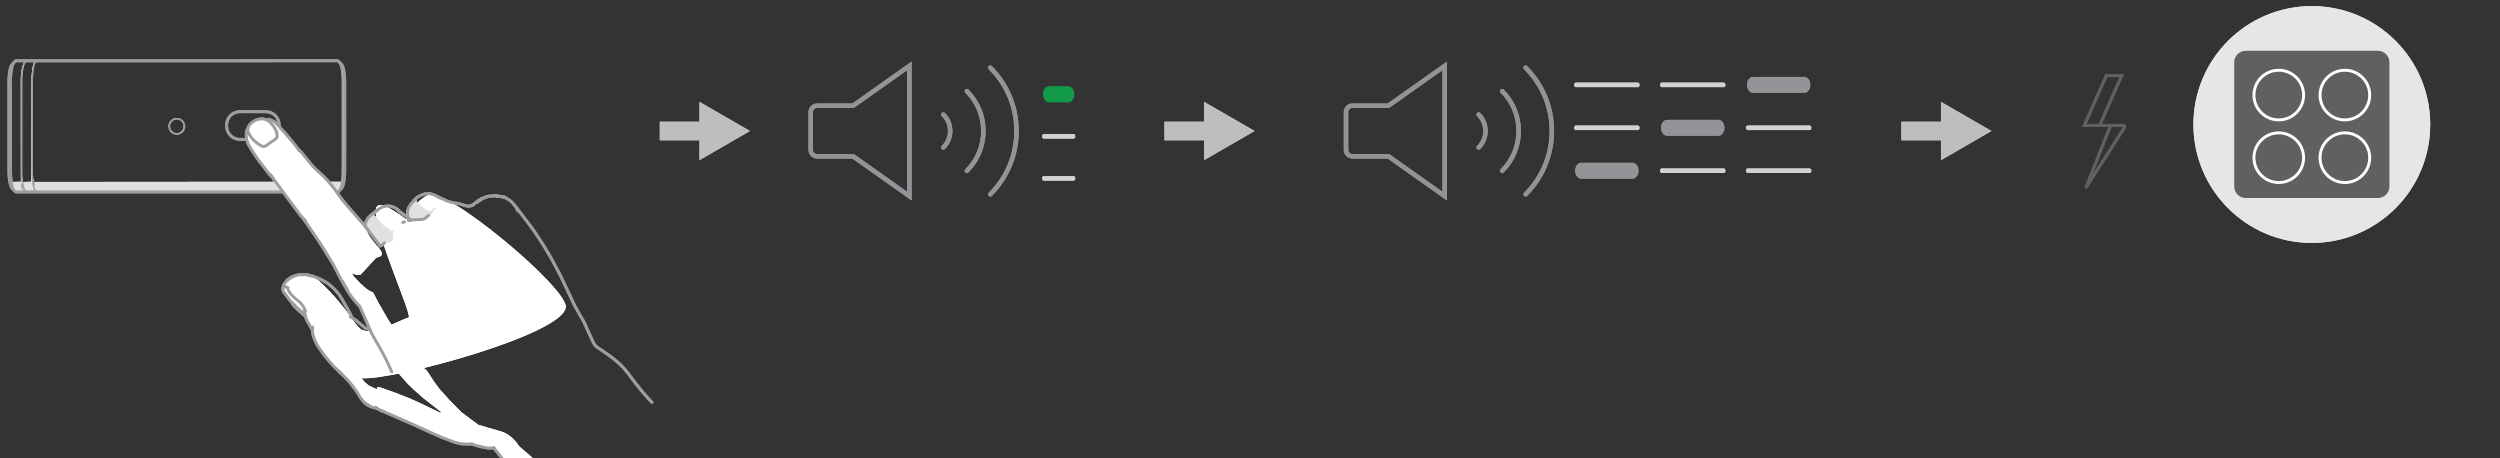 <?xml version="1.0" encoding="UTF-8"?>
<!-- Generator: Adobe Illustrator 27.1.1, SVG Export Plug-In . SVG Version: 6.00 Build 0)  --><svg xmlns="http://www.w3.org/2000/svg" version="1.1" id="Layer_1" x="0px" y="0px" width="850.394px" height="155.906px" viewBox="0 0 850.394 155.906" enable-background="new 0 0 850.394 155.906" xml:space="preserve">
<rect x="0" y="0" width="850.394" height="155.906" fill="#333333" stroke="none"/>
<path fill-rule="evenodd" clip-rule="evenodd" fill="#E0E1E0" d="M116.278,22.102l0.55,1.363l0.394,2.988v33.038  l-0.394,3l-0.454,1.171l-1.231,1.494H12.073l0.036-0.167l-0.108-0.108l-0.155,0.036l-0.012,0.239  H5.188l-0.574-0.693l-0.55-2.582l3.036-0.072L7.088,26.225L7.363,23.775l0.538-2.044l0.502-0.873  l0.311,0.012l-0.586,0.968l-0.538,2.163l-0.227,2.905v32.141l0.131,2.032l0.143,0.956l0.263,1.279  l-0.048-1.422l2.773-0.084l0.131-36.134l0.275-2.438l0.526-2.056l0.12-0.179h0.167l0.012,0.335  l-0.155,0.263l-0.442,1.733l-0.227,2.618v34.042l0.131,1.769l0.275,1.554l-0.06-1.422l104.755-0.084  l0.155-0.263l0.12-1.231V25.64l-0.406-2.857l-0.275-0.813v-0.418L116.278,22.102z M61.139,40.449  l-1.685-0.012l-0.622,0.311l-0.741,0.622l-0.49,1.004l-0.084,1.147l-0.084-0.06l0.036-1.363  l0.347-0.729l1.004-0.896l0.502-0.167l1.554-0.012L61.139,40.449z M62.55,42.29l-0.108-0.359  l0.048-0.012L62.55,42.29z M57.625,43.88l-0.108-0.359l0.084,0.072L57.625,43.88z M57.984,44.489  l0.143,0.012l0.084,0.215l-0.215-0.084L57.984,44.489z M58.581,44.92l-0.287,0.012l-0.084-0.215  L58.581,44.92z M59.143,45.29l-0.371-0.072l0.048-0.167L59.143,45.29z M60.279,45.326l0.693-0.131  l0.729-0.49l0.526-0.693l0.275-0.669l0.048-1.052l0.072,0.06l0.012,1.255l-0.179,0.502  l-0.753,0.873l-1.004,0.49h-1.052l-0.502-0.179L60.279,45.326z"/>
<path fill="none" stroke="#9C9E9F" stroke-width="0.5" stroke-linecap="round" stroke-linejoin="round" stroke-miterlimit="10" d="  M8.212,64.283c-0.048-0.096-0.048-0.096-0.084-0.191c-0.06-0.155-0.06-0.155-0.12-0.323  c-0.084-0.275-0.084-0.275-0.155-0.562c-0.084-0.323-0.084-0.323-0.155-0.645  c-0.06-0.359-0.06-0.359-0.12-0.705c-0.048-0.382-0.048-0.382-0.096-0.765  c-0.036-0.406-0.036-0.406-0.072-0.825c-0.036-0.442-0.036-0.442-0.06-0.884  c-0.012-0.418-0.012-0.418-0.012-0.837 M7.339,58.546c-0.012-15.634-0.012-15.634,0-31.257  c0-0.347,0-0.347,0.012-0.693c0.024-0.311,0.024-0.311,0.036-0.622  c0.048-0.55,0.048-0.55,0.096-1.1c0.024-0.251,0.024-0.251,0.06-0.514  c0.036-0.251,0.036-0.251,0.072-0.502c0.072-0.335,0.072-0.335,0.131-0.681  c0.048-0.203,0.048-0.203,0.108-0.418 M8.869,65.132c-0.036-0.012-0.036-0.012-0.084-0.036  c-0.024-0.012-0.024-0.012-0.06-0.036c-0.084-0.096-0.084-0.096-0.179-0.203  c-0.072-0.108-0.072-0.108-0.143-0.215c-0.096-0.179-0.096-0.179-0.191-0.359 M8.212,21.683  c0.096-0.179,0.096-0.179,0.191-0.359c0.072-0.108,0.072-0.108,0.143-0.215  c0.084-0.096,0.084-0.096,0.167-0.191c0.024-0.012,0.024-0.012,0.048-0.036  c0.036-0.024,0.036-0.024,0.084-0.036 M11.475,65.156c-1.183,0-1.183,0-2.355,0  c-0.072,0-0.072,0-0.131,0c-0.06-0.012-0.06-0.012-0.12-0.024 M9.12,20.811c1.219,0,1.219,0,2.438,0  c0.072,0.012,0.072,0.012,0.131,0.024c0.036,0.024,0.036,0.024,0.072,0.036  c0.024,0.024,0.024,0.024,0.06,0.048c0.036,0.06,0.036,0.06,0.072,0.108  c0,0.036,0,0.036,0.012,0.06c0,0.036,0,0.036,0,0.072 M8.2,64.259l0.012,0.024 M7.853,22.759  l-0.012,0.024 M7.614,62.06v0.036 M7.853,22.759L7.961,22.365l0.12-0.371l-0.012,0.036 M8.104,21.934  l0.024-0.072l-0.048,0.131 M8.857,65.132h0.012 M8.128,21.863L8.212,21.683L8.2,21.719 M11.619,65.144  l-0.143,0.012 M8.845,20.847l0.012-0.012L8.845,20.847 M8.857,20.835l0.12-0.024h0.143 M9.073,65.156  H9.228H9.216 M9.073,20.811h0.036H9.085 M9.24,20.811h0.024H9.108 M9.228,65.156h0.705H9.79   M9.276,20.811h0.657H9.79 M10.077,65.156h0.132H9.933 M9.933,20.811h1.41h-0.143 M10.208,65.156  h1.267l0,0 M11.344,20.811h0.131H11.344 M11.475,65.156h0.012 M11.607,65.144h0.048h-0.012   M11.487,20.811h-0.012 M11.905,64.809l-0.012,0.096l-0.048,0.108L11.762,65.084l-0.108,0.06   M11.678,65.132l-0.024,0.012L11.678,65.132"/>
<path fill="none" stroke="#9C9E9F" stroke-width="0.5" stroke-linecap="round" stroke-linejoin="round" stroke-miterlimit="10" d="  M57.649,43.473c0.012,0.072,0.012,0.072,0.024,0.131c0.024,0.06,0.024,0.06,0.036,0.12  c0.024,0.06,0.024,0.06,0.036,0.12c0.024,0.06,0.024,0.06,0.048,0.12  c0.024,0.06,0.024,0.06,0.048,0.108c0.036,0.06,0.036,0.06,0.06,0.12  c0.036,0.048,0.036,0.048,0.06,0.108c0.036,0.048,0.036,0.048,0.072,0.108  c0.036,0.048,0.036,0.048,0.072,0.096c0.036,0.048,0.036,0.048,0.072,0.096  c0.048,0.048,0.048,0.048,0.084,0.096c0.048,0.048,0.048,0.048,0.084,0.096  c0.048,0.048,0.048,0.048,0.096,0.084c0.048,0.048,0.048,0.048,0.096,0.084  c0.048,0.036,0.048,0.036,0.096,0.084c0.048,0.036,0.048,0.036,0.108,0.072  c0.048,0.024,0.048,0.024,0.108,0.06c0.048,0.036,0.048,0.036,0.108,0.06  c0.048,0.036,0.048,0.036,0.108,0.06c0.06,0.024,0.06,0.024,0.12,0.048  c0.06,0.024,0.06,0.024,0.108,0.048c0.06,0.024,0.06,0.024,0.12,0.036  c0.06,0.024,0.06,0.024,0.12,0.036c0.072,0.012,0.072,0.012,0.131,0.024  c0.06,0.012,0.06,0.012,0.12,0.024c0.06,0.012,0.06,0.012,0.12,0.024c0.072,0,0.072,0,0.131,0  c0.06,0,0.06,0,0.12,0.012c0.072-0.012,0.072-0.012,0.131-0.012c0.06,0,0.06,0,0.12,0  c0.072-0.012,0.072-0.012,0.131-0.024c0.06-0.012,0.06-0.012,0.12-0.024  c0.06-0.012,0.06-0.012,0.12-0.024c0.06-0.012,0.06-0.012,0.12-0.036  c0.06-0.012,0.06-0.012,0.12-0.036c0.06-0.024,0.06-0.024,0.12-0.048  c0.06-0.024,0.06-0.024,0.12-0.048c0.048-0.024,0.048-0.024,0.108-0.06  c0.06-0.024,0.06-0.024,0.108-0.06c0.06-0.036,0.06-0.036,0.108-0.06  c0.048-0.036,0.048-0.036,0.108-0.072c0.048-0.048,0.048-0.048,0.096-0.084  c0.048-0.036,0.048-0.036,0.096-0.084c0.048-0.036,0.048-0.036,0.084-0.084  c0.048-0.048,0.048-0.048,0.096-0.096c0.036-0.048,0.036-0.048,0.084-0.084  c0.036-0.06,0.036-0.06,0.072-0.108c0.036-0.048,0.036-0.048,0.072-0.096  c0.036-0.06,0.036-0.06,0.072-0.108c0.024-0.06,0.024-0.06,0.06-0.108  c0.024-0.06,0.024-0.06,0.048-0.12c0.036-0.048,0.036-0.048,0.06-0.108  c0.024-0.06,0.024-0.06,0.036-0.12c0.024-0.06,0.024-0.06,0.048-0.12  c0.012-0.06,0.012-0.06,0.036-0.12c0.012-0.06,0.012-0.06,0.024-0.12  c0.012-0.06,0.012-0.06,0.024-0.131c0-0.06,0-0.06,0.012-0.12c0-0.06,0-0.06,0.012-0.131  c0-0.06,0-0.06,0-0.12c0-0.084,0-0.084,0-0.155c-0.012-0.084-0.012-0.084-0.024-0.167  c-0.012-0.072-0.012-0.072-0.024-0.155c-0.012-0.072-0.012-0.072-0.036-0.155  c-0.012-0.072-0.012-0.072-0.036-0.143c-0.024-0.084-0.024-0.084-0.06-0.155  c-0.024-0.072-0.024-0.072-0.06-0.143c-0.036-0.072-0.036-0.072-0.072-0.143  c-0.036-0.072-0.036-0.072-0.084-0.131c-0.036-0.072-0.036-0.072-0.084-0.131  c-0.048-0.072-0.048-0.072-0.096-0.131c-0.048-0.06-0.048-0.06-0.108-0.12  c-0.048-0.06-0.048-0.06-0.108-0.12c-0.06-0.048-0.06-0.048-0.12-0.096  c-0.06-0.048-0.06-0.048-0.108-0.096c-0.072-0.048-0.072-0.048-0.143-0.096  c-0.072-0.048-0.072-0.048-0.143-0.084c-0.072-0.036-0.072-0.036-0.131-0.072  c-0.084-0.036-0.084-0.036-0.155-0.072c-0.072-0.024-0.072-0.024-0.143-0.048  c-0.072-0.024-0.072-0.024-0.155-0.048c-0.072-0.024-0.072-0.024-0.155-0.036  c-0.072-0.012-0.072-0.012-0.155-0.036c-0.072,0-0.072,0-0.155-0.012c-0.084,0-0.084,0-0.155-0.012  c-0.084,0-0.084,0-0.167,0.012c-0.072,0-0.072,0-0.155,0.012c-0.072,0.012-0.072,0.012-0.155,0.024  c-0.072,0.012-0.072,0.012-0.155,0.024c-0.072,0.024-0.072,0.024-0.155,0.048  c-0.072,0.024-0.072,0.024-0.143,0.048c-0.084,0.024-0.084,0.024-0.155,0.06  c-0.072,0.036-0.072,0.036-0.143,0.072c-0.06,0.036-0.06,0.036-0.131,0.072  c-0.072,0.048-0.072,0.048-0.131,0.096c-0.072,0.036-0.072,0.036-0.131,0.084  c-0.06,0.06-0.06,0.06-0.12,0.108c-0.06,0.06-0.06,0.06-0.12,0.108  c-0.048,0.06-0.048,0.06-0.108,0.12c-0.048,0.06-0.048,0.06-0.096,0.12  c-0.048,0.072-0.048,0.072-0.096,0.131c-0.048,0.072-0.048,0.072-0.084,0.131  c-0.036,0.072-0.036,0.072-0.072,0.143c-0.036,0.072-0.036,0.072-0.072,0.143  c-0.024,0.072-0.024,0.072-0.06,0.143c-0.024,0.084-0.024,0.084-0.048,0.155  c-0.024,0.072-0.024,0.072-0.036,0.155c-0.012,0.072-0.012,0.072-0.036,0.155  c0,0.084,0,0.084-0.012,0.155c-0.012,0.084-0.012,0.084-0.012,0.155c0,0.048,0,0.048,0,0.084  c0,0.06,0,0.06,0,0.12c0,0.072,0,0.072,0.012,0.131c0,0.06,0,0.06,0.012,0.12  C57.637,43.414,57.637,43.414,57.649,43.473 M5.128,65.096c-0.131-0.167-0.131-0.167-0.263-0.335  c-0.084-0.167-0.084-0.167-0.167-0.335c-0.12-0.311-0.12-0.311-0.227-0.634  c-0.072-0.251-0.084-0.251-0.143-0.502c-0.12-0.598-0.131-0.598-0.239-1.195  c-0.096-0.861-0.108-0.861-0.191-1.709c-0.048-0.896-0.048-0.896-0.072-1.781  c-0.024-5.259-0.012-5.259-0.024-10.53c0.012-10.184,0.012-10.184,0.012-20.368  c0.024-0.705,0.024-0.705,0.036-1.41c0.036-0.526,0.036-0.526,0.072-1.064  c0.06-0.514,0.06-0.514,0.12-1.028c0.048-0.323,0.048-0.323,0.096-0.645  c0.096-0.442,0.096-0.442,0.191-0.885c0.072-0.251,0.072-0.251,0.143-0.502  c0.108-0.323,0.108-0.323,0.227-0.633c0.12-0.227,0.12-0.227,0.251-0.454  c0.084-0.108,0.084-0.108,0.179-0.215 M11.619,21.839c0.131-0.323,0.131-0.323,0.275-0.657  c0.072-0.096,0.072-0.096,0.131-0.191c0.084-0.084,0.084-0.084,0.167-0.155 M12.18,65.132  c-0.072-0.072-0.072-0.072-0.143-0.143c-0.06-0.096-0.06-0.096-0.12-0.179  c-0.108-0.227-0.108-0.227-0.215-0.442 M57.661,43.772c0.084,0.203,0.084,0.203,0.167,0.406  c0.084,0.143,0.084,0.143,0.167,0.287c0.155,0.179,0.155,0.179,0.311,0.359  c0.179,0.143,0.179,0.143,0.359,0.287c0.191,0.12,0.191,0.12,0.394,0.227  c0.203,0.084,0.203,0.084,0.418,0.155c0.108,0.024,0.108,0.024,0.227,0.048  c0.239,0.036,0.239,0.036,0.49,0.048 M58.235,41.226c0.12-0.12,0.12-0.12,0.239-0.239  c0.179-0.131,0.179-0.131,0.371-0.251c0.203-0.096,0.203-0.096,0.418-0.191  c0.179-0.06,0.179-0.06,0.359-0.108 M60.183,45.589c0.323-0.036,0.323-0.036,0.645-0.096  c0.215-0.072,0.215-0.072,0.418-0.155c0.203-0.108,0.203-0.108,0.394-0.227  c0.179-0.143,0.179-0.143,0.347-0.287c0.084-0.084,0.084-0.084,0.155-0.167  c0.131-0.191,0.131-0.179,0.263-0.371c0.096-0.203,0.096-0.203,0.191-0.418  c0.036-0.108,0.036-0.108,0.072-0.215c0.024-0.108,0.024-0.108,0.048-0.215  c0.024-0.227,0.024-0.227,0.036-0.454c-0.012-0.239-0.012-0.239-0.036-0.49  c-0.024-0.072-0.024-0.072-0.048-0.143 M62.669,42.35c-0.06-0.203-0.06-0.203-0.12-0.406  c-0.072-0.131-0.072-0.131-0.143-0.263c-0.108-0.155-0.108-0.155-0.227-0.311 M115.178,65.096  c0.131-0.167,0.131-0.167,0.251-0.335c0.096-0.167,0.096-0.167,0.167-0.335  c0.12-0.311,0.12-0.311,0.239-0.634c0.072-0.251,0.072-0.251,0.143-0.502  c0.12-0.598,0.12-0.598,0.239-1.195c0.096-0.861,0.096-0.861,0.191-1.709  c0.048-0.896,0.048-0.896,0.072-1.781c0.012-5.259,0.012-5.259,0.012-10.53  c0-10.184,0-10.184-0.012-20.368c-0.012-0.705-0.012-0.705-0.024-1.41  c-0.036-0.526-0.036-0.526-0.084-1.064c-0.048-0.514-0.048-0.514-0.108-1.028  c-0.084-0.478-0.084-0.478-0.155-0.956c-0.072-0.287-0.072-0.287-0.131-0.574  c-0.072-0.251-0.072-0.251-0.143-0.502c-0.12-0.323-0.12-0.323-0.239-0.633  c-0.072-0.167-0.072-0.167-0.167-0.335c-0.12-0.167-0.12-0.167-0.251-0.335 M4.124,64.032  L4.208,64.116 M4.208,21.851L4.136,21.922 M5.558,20.667l0.036,0.012 M5.57,65.299l0.024-0.012   M7.435,63.566l-0.131-0.55 M7.674,64.259l-0.096-0.227 M8.284,65.192l-0.155-0.143 M9.228,65.287  H9.204 M11.081,60.96v0.072l-0.048-0.753v0.096 M11.033,60.279l-0.06-1.315v0.036 M10.985,59.371  V59.299v0.036 M10.973,27.241v-0.096v31.819 M10.985,26.608v-0.024L10.973,27.146 M10.985,26.584  l0.096-1.59v0.024 M11.033,25.604v-0.012 M11.439,63.47l0.072,0.287l-0.215-1.016l-0.203-1.518  l0.024,0.131 M11.093,61.211l-0.012-0.179 M11.081,24.994l0.036-0.382l-0.012,0.143 M11.117,24.612  l0.012-0.155 M11.128,24.468l0.096-0.813l-0.012,0.108 M11.236,62.347l-0.024-0.143 M11.368,61.427  l-0.036-0.335 M11.224,23.655l0.215-1.159l-0.024,0.096 M11.571,63.016l-0.131-0.92 M11.463,22.4  l-0.024,0.096l0.036-0.143L11.463,22.4 M11.475,22.353l0.12-0.418l-0.048,0.143 M11.714,64.391  l-0.167-0.502l0.012,0.048 M11.571,63.961l-0.06-0.203l0.036,0.131 M11.619,21.851l-0.024,0.084  L11.619,21.851 M11.69,64.307l-0.06-0.131L11.69,64.307 M11.726,21.552l-0.012,0.012 M11.762,21.468  l0.012-0.036 M12.025,64.977l-0.024-0.036 M12.312,20.823l-0.084,0.096 M12.384,20.751l-0.024,0.024   M57.649,43.688l-0.024-0.048l0.036,0.12L57.649,43.688 M57.637,43.653l-0.012-0.012 M57.601,43.509  l-0.012-0.012l0.036,0.131l-0.036-0.155l0.012,0.06 M57.589,43.473l-0.024-0.143L57.589,43.473   M57.553,43.282l0.012,0.048l-0.024-0.275v0.096 M57.541,43.055v-0.048V43.055 M57.541,42.995v-0.084  V42.995 M57.541,42.912l0.012-0.143L57.541,42.912 M57.553,42.756l0.012-0.12L57.553,42.756   M57.589,42.529l-0.024,0.108l0.024-0.143V42.529 M57.589,42.493l0.036-0.143L57.589,42.493   M57.625,42.35l0.024-0.108l-0.012,0.072 M57.637,42.29l0.024-0.084l-0.024,0.048 M57.757,44.011  l-0.012-0.024l0.251,0.478 M57.745,43.987l-0.084-0.227 M57.709,42.075l0.06-0.143l-0.108,0.275  l0.036-0.12l-0.012,0.048 M57.781,41.884l0.084-0.131l-0.096,0.179L57.781,41.884v0.012   M57.864,44.238v0.012 M57.9,41.668l-0.036,0.084l0.131-0.239l-0.024,0.048 M58.067,44.561  l0.096,0.108 M58.008,41.501l0.096-0.131L58.008,41.501 M58.103,41.37l0.12-0.143L58.103,41.37  l0.024-0.036 M58.318,44.848l0.108,0.096 M58.271,41.166l-0.036,0.06 M59.621,40.437h-0.06   M59.478,40.473l0.287-0.06l-0.036-0.012 M59.621,40.437v-0.012 M59.812,40.401l0.072-0.012  l-0.12,0.024l0.131-0.024h-0.036 M59.896,40.389h0.143H59.896 M62.669,42.35l0.036,0.108V42.433   M60.064,45.589h0.084 M60.195,40.378l0.131,0.012H60.04l0.108-0.012h-0.036 M60.183,40.378h0.096  h-0.036 M60.41,40.389h-0.084l0.131,0.012l-0.036-0.012 M60.542,40.401h-0.084l0.143,0.024  l-0.108-0.036 M60.601,40.425l0.143,0.024L60.601,40.425 M60.805,40.461l-0.06-0.012l0.143,0.036  l-0.131-0.048 M60.888,40.473H60.876 M61.008,40.521l-0.12-0.036l0.143,0.048L61.008,40.521   M60.888,40.485l0.048,0.012 M61.115,40.557l-0.084-0.024l0.418,0.203l-0.096-0.072 M61.593,40.82  l-0.143-0.084l0.311,0.203L61.593,40.82 M61.904,41.047l-0.143-0.108l0.227,0.203l-0.12-0.108   M61.988,41.131l0.239,0.263 M62.06,41.226l0.048,0.024 M62.084,41.226l-0.072-0.072 M62.657,42.242  l-0.012-0.036l0.024,0.143 M62.179,41.37h0.024 M62.502,44.119l-0.036,0.06l0.06-0.143   M62.538,44.035l0.036-0.072L62.538,44.035 M62.586,42.063l-0.084-0.227 M62.562,41.991l-0.012-0.024   M62.526,41.896l-0.084-0.179 M62.705,42.457l0.024,0.12 M62.598,42.099l0.06,0.167 M62.669,42.278  v0.012 M62.645,42.206v-0.012 M62.621,42.147l-0.024-0.084 M114.748,65.299l-0.036-0.012   M114.748,20.667l-0.036,0.012 M116.134,64.08l-0.048,0.048 M116.134,21.886l-0.048-0.036"/>
<path fill="none" stroke="#9C9E9F" stroke-linecap="round" stroke-linejoin="round" stroke-miterlimit="10" d="M3.036,50.824  c0-11.511,0-11.523,0-23.045c0.012-0.478,0.012-0.478,0.024-0.968c0.024-0.466,0.024-0.466,0.06-0.932  c0.06-0.574,0.06-0.574,0.12-1.147c0.06-0.394,0.06-0.394,0.131-0.777  c0.108-0.442,0.108-0.442,0.215-0.885c0.12-0.347,0.12-0.347,0.263-0.681  c0.131-0.227,0.131-0.239,0.275-0.454c0.49-0.538,0.502-0.538,1.004-1.064  c0.084-0.072,0.084-0.072,0.179-0.131 M114.999,20.739c0.096,0.06,0.096,0.06,0.179,0.131  c0.514,0.55,0.514,0.55,1.04,1.112c0.072,0.108,0.072,0.108,0.143,0.215  c0.072,0.143,0.072,0.143,0.143,0.275c0.06,0.179,0.06,0.179,0.131,0.347  c0.084,0.299,0.096,0.299,0.179,0.61c0.084,0.359,0.084,0.359,0.155,0.717  c0.084,0.55,0.084,0.55,0.155,1.1c0.048,0.598,0.048,0.598,0.096,1.195  c0.024,0.502,0.024,0.502,0.036,1.016c0.012,10.291,0.012,10.291,0.012,20.595  c0,5.068,0,5.068-0.012,10.136c-0.012,0.645-0.012,0.645-0.036,1.291  c-0.024,0.466-0.024,0.466-0.06,0.932c-0.072,0.574-0.072,0.574-0.143,1.136  c-0.096,0.502-0.096,0.502-0.203,0.992c-0.12,0.394-0.12,0.394-0.251,0.789  c-0.096,0.227-0.096,0.227-0.203,0.442c-0.108,0.155-0.108,0.155-0.227,0.311  c-0.478,0.514-0.478,0.514-0.956,1.016c-0.084,0.072-0.084,0.072-0.179,0.131  c-0.084,0.036-0.084,0.036-0.167,0.06 M5.475,65.287c-0.084-0.024-0.084-0.024-0.167-0.06  c-0.096-0.06-0.096-0.06-0.179-0.131c-0.502-0.526-0.502-0.526-1.004-1.064  c-0.072-0.096-0.072-0.096-0.143-0.191c-0.108-0.203-0.108-0.203-0.203-0.418  c-0.096-0.251-0.096-0.251-0.191-0.514c-0.131-0.574-0.131-0.574-0.263-1.147  c-0.096-0.693-0.096-0.693-0.179-1.387c-0.06-0.777-0.06-0.777-0.096-1.542  C3.036,54.828,3.036,54.828,3.036,50.824 M5.307,20.739l0.167-0.06l109.273-0.012l0.251,0.072   M114.832,65.287H5.475 M8.224,65.144l-0.12-0.131 M8.642,65.275h0.108H8.666 M9.085,65.299  l0.12-0.012 M9.228,65.299l0.096-0.012L9.228,65.299 M11.762,65.299h0.143 M12.18,65.12l0.012,0.024   M12.168,20.847l0.024-0.024 M12.324,20.811l0.036-0.036"/>
<path fill="none" stroke="#9C9E9F" stroke-linecap="round" stroke-linejoin="round" stroke-miterlimit="10" d="M90.439,47.423  h-8.832c-2.488,0-4.524-2.036-4.524-4.524v-0.395c0-2.488,2.036-4.524,4.524-4.524h8.832  c2.488,0,4.524,2.036,4.524,4.524v0.395C94.962,45.388,92.927,47.423,90.439,47.423z"/>
<g>
	<path fill="#FFFFFF" d="M192.452,104.495c-0.878,9.404-59.268,25.084-69.412,24.137   c-3.839-0.358-16.192-18.109-17.715-21.081c-1.921-3.749-11.494-8.273-8.462-11.067   c5.464-5.037,10.613-1.921,11.762-0.847c9.939,9.291,12.282,15.832,14.78,16.69   c4.114,1.413,11.767-3.055,15.586-4.334c1.393-0.466-11.007-27.526-11.18-36.087   c-0.136-6.75,12.067,4.74,12.037,3.488c-0.105-4.384,1.713-6.868,5.74-9.113   C151.313,63.092,193.065,97.928,192.452,104.495z"/>
	<g>
		<g>
			<path fill="#FFFFFF" d="M84.37,43.831c-1.802,2.77,0.845,6.169,2.85,9.688l19.175,23.702     c4.307,5.456,10.696,17.246,16.265,16.216l5.33-5.785c5.569-1.03-2.615-4.956-3.645-10.525     l-19.295-22.351c-4.03-4.621-9.83-13.492-13.666-14.137c-3.86-0.64-4.309,0.526-4.309,0.526     C85.839,42.058,84.98,43.005,84.37,43.831z"/>
			<path fill-rule="evenodd" clip-rule="evenodd" fill="#FFFFFF" d="M130.327,120.522l-1.467-2.609l-3.503-5.9     l-3-7.839l-2.957-2.948l-1.271-3.014l-1.531-2.424l-3.768-6.934l-4.435-7.081l-5.416-7.86     l-4.292-5.508l-6.145-8.34l-1.694-1.976L86.966,53.344l-0.949-1.671l-1.447-2.366l-0.188-0.753     l-0.387-1.43l-0.215-1.831l0.628-1.396l0.308-0.598l0.162-0.055l-0.113,0.587l-0.396,0.787     l0.236,1.409l0.128,0.69l1.917,3.313l1.299,0.769l2.311,2.649l0.604,0.873l1.951,2.298l0.743,0.823     l1.175,1.161l8.263,10.213l1.601,1.87l1.714,1.283l3.73,4.996l4.788,6.991l3.288,6.333     l2.345,3.898l2.02,2.137l2.381,2.095l1.299,0.769l0.737,0.258l1.736,3.396l3.686,6.358     l2.807,4.133l4.764,6.331l3.823,4.437l0.36,1.016l0.961,0.807l0.856,1.171l1.601,2.535     l2.058,2.745l3.195,3.569l4.215,4.291l5.711,4.261l8.537,2.507l0,0     c2.202,0.996,4.058,2.646,5.277,4.71l9.85,8.541l-9.17,3.123l-7.463-9.081l-1.562-1.926     l-2.358-0.106l-3.63-0.732l-1.474-0.515l-3.455-0.05l-2.63-0.646l-6.236-2.441l-11.649-5.23     l-7.26-3.187l-1.21-0.687l-2.18-0.606l-1.609-0.982l-1.136-1.218l-1.237-1.765l-2.381-3.424     l-3.594-3.864l-2.71-2.674l-3.489-4.228l-1.946-2.938l-0.985-2.132l-0.717-2.944l-1.915-3.436     l-0.341-1.045l-1.237-1.1l-2.21-2.102l-3.877-4.994l-0.273-1.476l0.461-1.365l0.746-1.024     l0.311,1.813l1.226,1.57l1.144,0.995l4.952,3.219l3.365,5.95l0.144,0.515l-0.704,0.45     l0.172,0.928l0.364,0.77l2.203,3.26l3.129,3.877l4.257,3.988l2.536,2.534l1.961,2.886     l1.202,1.575l1.528,1.342l2.56,1.2l0.281-0.077l0.228-0.633l0.762,0.13l5.266,1.857     l4.697,1.839l3.731,1.673l6.755,3.255l0.342-0.014l-0.109-0.324l-5.985-4.678l-3.121-2.77     l-2.28-2.212l-3.652-4.174l-1.338-1.648l-0.219,0.016"/>
			<polyline fill-rule="evenodd" clip-rule="evenodd" fill="#E0E0DF" points="94.062,46.593 93.837,45.379 92.114,43.113      90.463,40.711 91.954,41.051 94.711,44.381 94.931,45.571    "/>
			<polygon fill-rule="evenodd" clip-rule="evenodd" fill="#E0E0DF" points="141.243,67.873 141.804,67.843      141.863,68.3 141.561,68.528 142.062,68.977 144.133,70.858 145.948,71.754 146.498,71.799      147.385,70.872 148.337,70.696 148.324,70.896 147.812,71.187 147.381,71.784 146.694,72.994      144.6,74.316 142.906,74.605 140.393,74.725 139.632,74.472 138.927,73.987 138.685,72.678      138.717,71.786 139.47,69.998 140.166,69.106 140.239,69.363 140.425,69.304 140.437,69.105      140.166,69.106    "/>
			<polygon fill-rule="evenodd" clip-rule="evenodd" fill="#E0E0DF" points="127.102,72.998 128.642,74.535      130.697,76.863 133.124,78.408 133.127,78.825 133.631,78.486 133.945,78.059 134.136,78.024      133.627,79.398 133.578,81.794 132.897,82.24 131.167,82.732 130.023,83.337 129.337,83.489      124.35,77.15 124.35,77.15 124.607,75.478 125.374,74.032 125.771,73.786 126.843,73.194    "/>
			<polygon fill-rule="evenodd" clip-rule="evenodd" fill="#FFFFFF" points="140.425,69.304 140.239,69.363      140.166,69.106 140.437,69.105    "/>
			<path fill="none" stroke="#9C9E9F" stroke-linecap="round" stroke-linejoin="round" stroke-miterlimit="10" d="     M124.727,137.36l1.113,0.828 M119.177,107.742l0.386,0.224 M115.121,126.14l0.838,0.805      M106.283,112.292l0.017-0.84l0.051-0.256"/>
			<path fill="none" stroke="#9C9E9F" stroke-linecap="round" stroke-linejoin="round" stroke-miterlimit="10" d="     M125.96,112.345c-0.747-0.846-1.382-0.286-2.149-1.104c-1.406-1.217-1.43-1.212-2.856-2.401     c-0.696-0.437-0.696-0.437-1.392-0.875 M115.954,126.921c0.332,0.332,0.332,0.332,0.693,0.684     c1.216,1.252,1.212,1.228,2.385,2.513c1.1,1.421,1.076,1.426,2.152,2.851     c0.315,0.508,0.32,0.532,0.659,1.035c0.357,0.599,0.357,0.599,0.709,1.173     c0.396,0.542,0.396,0.542,0.815,1.08c0.13,0.173,0.13,0.173,0.308,0.337     c0.473,0.429,0.473,0.429,0.951,0.883c0.612,0.379,0.612,0.379,1.214,0.711     c0.637,0.251,0.637,0.251,1.318,0.47c0.511,0.102,0.511,0.102,1.014,0.157 M115.935,126.949     c-1.222-1.152-1.222-1.152-2.401-2.337c-0.682-0.76-0.682-0.76-1.368-1.544     c-0.789-0.937-0.789-0.937-1.61-1.918c-0.861-1.195-0.861-1.195-1.717-2.365     c-0.511-0.767-0.511-0.767-0.994-1.515c-0.296-0.536-0.3-0.56-0.553-1.128     c-0.358-0.869-0.358-0.869-0.691-1.743c-0.134-0.591-0.134-0.591-0.268-1.181     c-0.047-0.385-0.047-0.385-0.069-0.775c-0.013-0.071-0.013-0.071-0.003-0.147 M116.647,127.605     l-0.688-0.66"/>
			<path fill="none" stroke="#9C9E9F" stroke-linecap="round" stroke-linejoin="round" stroke-miterlimit="10" d="     M176.117,71.713l-0.105-0.301l-0.279-0.711"/>
			<path fill="none" stroke="#9C9E9F" stroke-linecap="round" stroke-linejoin="round" stroke-miterlimit="10" d="     M169.194,66.618l-0.167,0.031"/>
			<path fill="none" stroke="#9C9E9F" stroke-linecap="round" stroke-linejoin="round" stroke-miterlimit="10" d="     M101.687,51.09l-0.061-0.063 M92.502,60.123l-0.2-0.283l-0.139-0.22 M92.265,59.773l-0.07-0.11      M92.2,59.687l0.004,0.024l-0.115-0.225"/>
			<path fill="none" stroke="#9C9E9F" stroke-linecap="round" stroke-linejoin="round" stroke-miterlimit="10" d="     M101.715,51.11c0.141,0.097,0.141,0.097,0.31,0.213c0.36,0.352,0.337,0.356,0.673,0.712     c1.567,1.95,1.567,1.95,3.157,3.896c1.656,2.032,3.729,3.396,5.471,5.363     c2.676,3.025,3.456,4.579,5.129,6.707 M92.502,60.123c1.545,2.102,1.545,2.102,3.095,4.227     c2.197,2.966,2.197,2.966,4.395,5.932c1.08,1.449,1.08,1.449,2.189,2.918     c0.159,0.192,0.159,0.192,0.317,0.384c0.378,0.447,0.378,0.447,0.784,0.913"/>
			<path fill="none" stroke="#9C9E9F" stroke-linecap="round" stroke-linejoin="round" stroke-miterlimit="10" d="     M139.244,74.765L139.244,74.765l0.431,0.068 M139.724,74.701l0.288,0.094l-1.253-0.654 M138.817,74.057     l0.987,0.679 M140.012,74.796L140.012,74.796 M137.29,72.985l-0.085-0.058 M127.317,72.294l0.11-0.07     "/>
			<path fill="none" stroke="#9C9E9F" stroke-linecap="round" stroke-linejoin="round" stroke-miterlimit="10" d="     M128.118,71.703c-0.153,0.102-0.153,0.102-0.307,0.204c-0.192,0.159-0.168,0.154-0.384,0.317     c-0.071,0.013-0.071,0.013-0.11,0.07c-0.082,0.089-0.082,0.089-0.168,0.154 M137.29,72.985     l1.523,1.048 M136.125,72.142l0.39,0.248l0.775,0.595 M137.205,72.927L137.205,72.927"/>
			<path fill="none" stroke="#9C9E9F" stroke-linecap="round" stroke-linejoin="round" stroke-miterlimit="10" d="     M103.888,107.59c-0.037-0.067-0.037-0.067-0.05-0.138c-0.072-0.257-0.072-0.257-0.092-0.5     c-0.012-0.465-0.012-0.465-0.053-0.95c0.019-0.299,0.019-0.299,0.033-0.621 M103.728,106.857     c-1.009-0.798-1.009-0.798-2.027-1.644c-0.319-0.261-0.319-0.261-0.614-0.526     c-0.908-0.915-0.908-0.915-1.824-1.878 M103.73,105.404c-0.166-0.363-0.166-0.363-0.336-0.75     c-0.241-0.374-0.241-0.374-0.487-0.771c-0.265-0.369-0.265-0.369-0.578-0.73     c-0.122-0.125-0.122-0.125-0.243-0.25 M97.787,97.888c0.013,0.071,0.013,0.071,0.031,0.167     c0.124,0.272,0.124,0.272,0.233,0.597c0.161,0.339,0.161,0.339,0.342,0.651     c0.33,0.456,0.33,0.456,0.656,0.888c0.571,0.559,0.575,0.583,1.142,1.118     c0.938,0.811,0.938,0.811,1.89,1.57 M104.766,93.57l1.287,0.304 M104.056,93.456l-0.048,0.009      M103.726,105.38l0.04,0.214 M103.168,106.493l0.434,0.486 M103.812,105.98l-0.011-0.195     l0.009,0.048 M103.734,105.428l0.066,0.357 M103.774,105.642l-0.04-0.214l0.07,0.381 M103.734,105.428     L103.734,105.428 M102.086,102.902l0.234,0.203l0,0 M103.73,105.404L103.73,105.404 M103.406,107.113     L103.406,107.113 M101.674,102.536l0.412,0.367 M98.801,94.452l0.932-0.418 M98.842,94.543     l-0.652,0.465l-0.639,0.537 M98.785,94.504l-1.022,0.73 M99.465,103.239l0.596,0.825l-0.074-0.134      M97.818,98.055L97.818,98.055 M96.238,98.298l0.014-0.323l0.17-0.278l0.344-0.137l0.474,0.035     l0.704,0.214l-0.052-0.015L97.845,97.804l-0.043,0.033 M96.31,97.891l0.032-0.227l0.201-0.776      M96.246,98.075L96.246,98.075"/>
			<path fill="none" stroke="#9C9E9F" stroke-linecap="round" stroke-linejoin="round" stroke-miterlimit="10" d="     M119.591,107.985c-0.062-0.333-0.062-0.333-0.171-0.658c-0.17-0.387-0.17-0.387-0.359-0.746     c-1.277-2.25-1.254-2.254-2.531-4.504c-0.626-0.992-0.626-0.992-1.253-1.984     c-0.878-1.019-0.878-1.019-1.775-2.01c-1.003-0.898-1.027-0.893-2.068-1.734     c-1.191-0.715-1.191-0.715-2.372-1.383c-1.251-0.507-1.274-0.503-2.549-1.006     c-0.44-0.116-0.435-0.092-0.875-0.207c-0.204-0.036-0.204-0.036-0.407-0.072     c-0.232-0.056-0.232-0.056-0.44-0.116c-0.132-0.049-0.132-0.049-0.284-0.071     c-0.18-0.041-0.18-0.041-0.379-0.053c-0.418,0.003-0.418,0.003-0.84-0.017     c-0.708,0.032-0.712,0.009-1.424,0.017c-0.643,0.119-0.643,0.119-1.281,0.261     c-0.577,0.205-0.573,0.229-1.122,0.454c-0.316,0.157-0.311,0.181-0.627,0.337     c-0.417,0.274-0.441,0.278-0.853,0.576c-0.356,0.337-0.356,0.337-0.684,0.693     c-0.198,0.258-0.198,0.258-0.392,0.54c-0.166,0.301-0.166,0.301-0.332,0.603     c-0.114,0.316-0.114,0.316-0.228,0.633c-0.056,0.232-0.056,0.232-0.087,0.459     c-0.006,0.1-0.006,0.1-0.008,0.223c-0.006,0.1-0.006,0.1-0.004,0.247     c0.04,0.214,0.04,0.214,0.079,0.428c0.055,0.162,0.031,0.167,0.105,0.301     c1.056,1.454,1.056,1.454,2.137,2.903c0.337,0.356,0.332,0.332,0.697,0.708     c0.078,0.158,0.078,0.158,0.157,0.316c0.335,0.48,0.335,0.48,0.67,0.959 M103.845,107.623     c-0.243-0.25-0.243-0.25-0.458-0.481c-0.328-0.309-0.328-0.309-0.675-0.589     c-0.113-0.078-0.113-0.078-0.23-0.179c-0.619-0.55-0.619-0.55-1.261-1.096     c-0.575-0.583-0.599-0.578-1.155-1.189c-0.302-0.436-0.302-0.436-0.604-0.873 M106.255,112.272     l-1.874-3.346l-0.157-0.316l-0.332-0.997 M103.693,106.002L103.693,106.002 M103.8,105.785     l0.013,0.071"/>
			<path fill="none" stroke="#9C9E9F" stroke-linecap="round" stroke-linejoin="round" stroke-miterlimit="10" d="     M138.954,75.065c0.439-0.155,0.439-0.155,0.863-0.258c1.853-0.096,1.862-0.049,3.762-0.154     c0.376-0.094,0.376-0.094,0.768-0.24 M129.344,83.66c0.272-0.124,0.272-0.124,0.545-0.248     c0.197-0.135,0.22-0.139,0.413-0.298c0.227-0.239,0.227-0.239,0.449-0.501 M171.561,67.042     l-2.534-0.393 M168.25,66.571l-0.485,0.04 M164.985,67.151l0.048-0.009 M165.748,66.886     l-1.021,0.336l-2.496,1.544 M163.968,67.511l-0.339,0.161 M160.215,69.977l0.72-0.232 M160.626,69.802     l0.301-0.105 M163.424,151.889l0.08,0.034 M145.216,73.784l0.486-0.434 M145.183,73.741     l-0.164,0.178l0.808-0.691 M144.577,74.321l-0.205,0.087l0.652-0.465 M137.601,75.463l-0.601,0.21      M117.973,98.168l0.05,0.138"/>
			<path fill="none" stroke="#9C9E9F" stroke-linecap="round" stroke-linejoin="round" stroke-miterlimit="10" d="     M198.932,110.175c-0.099-0.671-3.108-4.963-4.851-9.195c-1.547-3.308-1.547-3.308-3.141-6.606      M171.537,67.047c2.208,1.29,2.127,0.985,4.196,3.655c1.612,2.065,4.803,6.275,5.999,7.949     c1.394,2.081,1.394,2.081,2.768,4.189 M159.895,70.11c0.368-0.142,0.391-0.146,0.735-0.284     c0.35-0.237,0.35-0.237,0.657-0.441c0.62-0.508,0.615-0.532,1.255-1.069     c0.78-0.44,0.78-0.44,1.541-0.851c0.969-0.351,0.969-0.351,1.942-0.679     c0.286-0.053,0.286-0.053,0.599-0.086c0.874-0.063,0.874-0.063,1.777-0.107 M151.616,68.195     c1.147,0.477,2.826,0.905,3.614,0.907c0.615,0.132,0.615,0.132,1.183,0.274     c1.172,0.349,1.177,0.373,2.344,0.699c0.574,0.042,0.574,0.042,1.134,0.012 M167.969,152.378     c-0.879,0.039-0.879,0.039-1.762,0.055c-0.507-0.079-0.507-0.079-1.014-0.157     c-0.814-0.145-0.814-0.145-1.609-0.318c-0.88-0.231-0.88-0.231-1.735-0.467 M133.254,126.503     c-3.425-8.006-5.988-10.954-7.29-14.134c-0.944-2.311-3.579-8.175-3.579-8.175     c-2.364-2.27-4.474-5.425-5.764-8.411 M190.553,93.609l-0.392-0.789l0.78,1.554l0.074,0.134      M190.091,92.709l0.074,0.134L190.091,92.709l0.033,0.043 M185.131,83.855l-0.107-0.177l2.465,4.147     l2.597,4.861l-0.161-0.339 M185.024,83.678l-0.524-0.838L185.024,83.678 M171.537,67.047l-3.136-0.454     l-0.147,0.003 M165.748,66.886l0.277-0.1 M165.329,67.013l0.115-0.046l-0.229,0.092 M162.279,68.758     l-0.048,0.009 M160.455,151.01l1.393,0.481l1.579,0.422"/>
			<path fill="none" stroke="#9C9E9F" stroke-linecap="round" stroke-linejoin="round" stroke-miterlimit="10" d="     M97.532,45.926L97.532,45.926 M91.385,40.639l-0.052-0.015 M91.643,40.567L91.643,40.567      M83.982,44.395L83.982,44.395"/>
			<path fill="none" stroke="#9C9E9F" stroke-linecap="round" stroke-linejoin="round" stroke-miterlimit="10" d="M93.499,41.553     c0.117,0.101,0.117,0.101,0.234,0.203c0.454,0.458,0.478,0.453,0.908,0.915     c1.315,1.652,1.553,1.608,2.891,3.256c1.399,1.71,1.399,1.71,2.814,3.369 M91.429,40.606     c0.501,0.178,0.501,0.178,0.973,0.337c0.132,0.049,0.132,0.049,0.264,0.099     c0.419,0.267,0.419,0.267,0.861,0.53 M85.532,42.263c0.317-0.28,0.317-0.28,0.615-0.532     c0.46-0.307,0.46-0.307,0.925-0.589c0.549-0.225,0.549-0.225,1.122-0.454     c0.543-0.125,0.543-0.125,1.086-0.25 M88.039,54.623c-0.778-1.013-1.737-2.608-2.031-2.997     c-0.789-1.208-1.488-2.457-1.562-2.591c-0.159-0.463-0.373-1.088-0.4-1.231     c-0.163-0.881-0.305-1.519-0.284-1.67c0.031-0.498-0.016-1.154,0.216-1.763     c0.258-0.466,0.254-0.49,0.536-0.961c0.334-0.456,0.334-0.456,0.701-0.868     c0.145-0.15,0.145-0.15,0.317-0.28 M85.571,42.206l-0.039,0.056 M92.502,60.123l-0.782-0.766      M85.537,42.286l-0.235,0.191 M91.432,58.992l-3.388-4.346 M91.412,59.02l0.308,0.337      M100.35,49.319c0.187,0.212,0.443,0.533,0.676,0.86c0.233,0.326,0.465,0.652,0.665,0.935"/>
			<path fill="none" stroke="#9C9E9F" stroke-linecap="round" stroke-linejoin="round" stroke-miterlimit="10" d="     M141.441,67.615l-0.168,0.154 M140.71,68.316l-0.039,0.056"/>
			<path fill="none" stroke="#9C9E9F" stroke-linecap="round" stroke-linejoin="round" stroke-miterlimit="10" d="     M151.611,68.171c-0.729-0.481-1.662-0.603-2.367-1.088 M140.613,68.457     c0.019-0.028,0.019-0.028,0.058-0.085c0.207-0.211,0.203-0.234,0.41-0.445     c0.082-0.089,0.082-0.089,0.192-0.159 M151.611,68.171L151.611,68.171 M149.244,67.083l-0.128-0.026"/>
			<path fill="none" stroke="#9C9E9F" stroke-linecap="round" stroke-linejoin="round" stroke-miterlimit="10" d="     M129.947,139.766l0.585,0.236 M128.171,138.815l-0.399-0.295"/>
			<path fill="none" stroke="#9C9E9F" stroke-linecap="round" stroke-linejoin="round" stroke-miterlimit="10" d="     M160.475,150.982c-0.309,0.057-0.309,0.057-0.647,0.095c-1.282-0.009-1.286-0.033-2.524-0.075     c-0.227-0.032-0.227-0.032-0.45-0.04c-1.083-0.267-1.079-0.244-2.166-0.535     c-2.163-0.782-2.163-0.782-4.334-1.611c-2.009-0.884-2.009-0.884-3.995-1.772     c-2.042-0.927-2.042-0.927-4.088-1.878c-2.014-0.908-2.014-0.908-4.051-1.811     c-2.061-0.899-2.057-0.875-4.118-1.774c-1.793-0.776-1.793-0.776-3.566-1.58     c-0.826-0.34-0.826-0.34-1.656-0.703c-0.362-0.228-0.362-0.228-0.705-0.485 M130.023,139.777     l-0.052-0.015"/>
			<path fill="none" stroke="#9C9E9F" stroke-linecap="round" stroke-linejoin="round" stroke-miterlimit="10" d="     M167.969,152.378l-0.07-0.11"/>
			<path fill="none" stroke="#9C9E9F" stroke-linecap="round" stroke-linejoin="round" stroke-miterlimit="10" d="     M221.762,136.868c-9.883-10.455-6.507-10.833-18.546-18.699c-1.26-0.825-1.441-1.801-4.28-7.971      M167.988,152.35c1.632,2.037,1.632,2.037,3.24,4.078c2.37,2.835,2.37,2.835,4.745,5.695"/>
			<path fill="none" stroke="#9C9E9F" stroke-linecap="round" stroke-linejoin="round" stroke-miterlimit="10" d="     M135.291,71.361l0.187,0.212 M128.559,71.424l-0.542,0.396 M128.017,71.82l0.13-0.098      M127.354,72.361l-1.123,0.848 M127.153,72.472l0.216-0.163"/>
			<path fill="none" stroke="#9C9E9F" stroke-linecap="round" stroke-linejoin="round" stroke-miterlimit="10" d="     M128.137,71.675c0.432-0.326,0.432-0.326,0.864-0.652c0.421-0.25,0.421-0.25,0.843-0.5     c0.435-0.179,0.435-0.179,0.902-0.314c0.5-0.092,0.5-0.092,0.98-0.157     c0.474,0.035,0.498,0.031,0.972,0.066c0.487,0.107,0.487,0.107,0.955,0.242     c0.457,0.211,0.434,0.215,0.891,0.426c0.254,0.175,0.254,0.175,0.531,0.345     c0.239,0.227,0.215,0.231,0.426,0.438c0.206,0.183,0.206,0.183,0.436,0.362     c0.093,0.106,0.093,0.106,0.191,0.235 M125.315,78.375c-0.084-0.452-0.909-0.792-0.965-1.225     c0.012-0.47-0.143,0.026-0.103-0.424c0.065-0.578,0.065-0.578,0.183-1.141     c0.187-0.453,0.187-0.453,0.398-0.91c0.3-0.375,0.3-0.375,0.595-0.775     c0.371-0.389,0.371-0.389,0.775-0.734c0.471-0.382,0.471-0.382,0.95-0.717"/>
			<path fill="none" stroke="#9C9E9F" stroke-linecap="round" stroke-linejoin="round" stroke-miterlimit="10" d="     M103.556,74.645l0.461,0.629 M103.283,74.498l-0.065-0.086"/>
			<path fill="none" stroke="#9C9E9F" stroke-linecap="round" stroke-linejoin="round" stroke-miterlimit="10" d="     M129.316,83.641c-0.178-0.164-2.698-3.809-5.998-7.678c-2.418-2.827-4.531-5.07-6.862-7.961      M103.278,74.474c1.716,2.489,1.716,2.489,3.431,4.978c1.189,1.774,1.189,1.774,2.383,3.571     c0.709,1.173,0.709,1.173,1.466,2.338c1.451,2.39,1.47,2.362,2.926,4.776     c1.256,2.401,1.237,2.43,2.498,4.855c0.588,1.048,0.588,1.048,1.195,2.068     c0.413,0.637,0.413,0.637,0.846,1.247"/>
			<path fill="none" stroke="#9C9E9F" stroke-linecap="round" stroke-linejoin="round" stroke-miterlimit="10" d="     M140.617,68.481l0.039-0.056 M138.699,72.749l-0.095,0.018"/>
			<path fill="none" stroke="#9C9E9F" stroke-linecap="round" stroke-linejoin="round" stroke-miterlimit="10" d="     M143.167,66.434c0.711-0.279,0.735-0.284,1.479-0.52c0.755-0.041,0.755-0.041,1.543-0.039     c0.071-0.013,0.076,0.011,0.175,0.017c0.709,0.238,0.709,0.238,1.437,0.448 M147.802,66.34     l1.314,0.717 M141.254,67.797l0.593-0.651l1.297-0.707 M149.116,67.057l-0.395-0.272 M138.798,74.085     l-0.168-0.51l-0.044-1.567l0.463-1.489l0.869-1.293l0.699-0.745"/>
		</g>
		<path fill="#FFFFFF" stroke="#9C9E9F" stroke-linecap="round" stroke-linejoin="round" stroke-miterlimit="10" d="    M84.305,44.409c0.029-1.039,0.301-2.099,2.002-3.151c1.547-0.951,3.047-0.957,4.129-0.567    c0.897,0.326,1.516,0.877,2.285,1.842c1.18,1.456,1.52,2.894,1.535,3.777    c0.011,0.859-0.839,1.189-1.932,1.932c-1.549,1.074-2.321,1.955-3.174,1.473    c-0.984-0.532-1.63-0.831-3.076-2.262C85.527,46.891,84.285,45.102,84.305,44.409z"/>
	</g>
</g>
<polygon fill="none" stroke="#606060" stroke-linecap="square" stroke-miterlimit="10" points="714.222,42.662 709,42.662   716.471,25.748 721.693,25.748 "/>
<path fill="none" stroke="#606060" stroke-linecap="square" stroke-miterlimit="10" d="M709.514,63.888l8.408-21.225  h4.383c0.353,0,0.56,0.398,0.357,0.687L709.514,63.888z"/>
<line fill="none" stroke="#606060" stroke-linecap="square" stroke-miterlimit="10" x1="710.848" y1="42.662" x2="721.296" y2="42.662"/>
<g>
	<circle fill="#E5E6E6" cx="786.382" cy="42.352" r="40.277"/>
	<path fill="#606060" d="M808.846,67.36h-44.927c-2.173,0-3.935-1.762-3.935-3.935V21.2   c0-2.173,1.762-3.935,3.935-3.935h44.927c2.173,0,3.935,1.762,3.935,3.935V63.424   C812.781,65.598,811.019,67.36,808.846,67.36z"/>
	<g>
		<circle fill="none" stroke="#FFFFFF" stroke-miterlimit="10" cx="775.141" cy="32.342" r="8.444"/>
		<circle fill="none" stroke="#FFFFFF" stroke-miterlimit="10" cx="797.624" cy="32.342" r="8.444"/>
	</g>
	<g>
		<circle fill="none" stroke="#FFFFFF" stroke-miterlimit="10" cx="775.141" cy="53.648" r="8.444"/>
		<circle fill="none" stroke="#FFFFFF" stroke-miterlimit="10" cx="797.624" cy="53.648" r="8.444"/>
	</g>
</g>
<g>
	<g>
		<path fill="#929497" d="M310.103,68.199l-20.153-14.26h-11.998c-1.627,0-2.951-1.324-2.951-2.952V38.135    c0-1.627,1.324-2.951,2.951-2.951h11.998l20.153-14.261V68.199z M277.951,36.723    c-0.779,0-1.412,0.633-1.412,1.412v12.852c0,0.779,0.633,1.412,1.412,1.412h12.488l18.124,12.825    V23.898l-18.124,12.825L277.951,36.723L277.951,36.723z"/>
		<g>
			<path fill="#929497" d="M320.896,50.919c-0.197,0-0.394-0.075-0.544-0.226     c-0.3-0.301-0.3-0.788,0.001-1.088c1.347-1.345,2.089-3.136,2.089-5.044     c0-1.908-0.742-3.699-2.089-5.044c-0.301-0.3-0.301-0.788-0.001-1.088     c0.3-0.302,0.787-0.301,1.088-0.001c1.638,1.636,2.541,3.814,2.541,6.133     c0,2.319-0.903,4.497-2.541,6.133C321.29,50.843,321.093,50.919,320.896,50.919z"/>
			<path fill="#929497" d="M336.862,66.859c-0.197,0-0.394-0.075-0.545-0.226     c-0.3-0.301-0.3-0.788,0.001-1.088c5.605-5.596,8.691-13.048,8.691-20.984     c0-7.936-3.087-15.389-8.692-20.985c-0.301-0.3-0.301-0.788-0.001-1.088     c0.3-0.301,0.787-0.301,1.088-0.001c5.896,5.887,9.144,13.726,9.144,22.074     c0,8.347-3.247,16.186-9.143,22.073C337.255,66.784,337.059,66.859,336.862,66.859z"/>
			<path fill="#929497" d="M328.879,58.889c-0.197,0-0.394-0.075-0.545-0.225     c-0.3-0.301-0.3-0.788,0.001-1.089c3.482-3.476,5.399-8.098,5.399-13.015     c-0-4.916-1.918-9.538-5.399-13.014c-0.301-0.3-0.301-0.788-0.001-1.088     c0.3-0.301,0.787-0.301,1.088-0.001c3.773,3.767,5.851,8.776,5.851,14.103     c0,5.328-2.078,10.337-5.851,14.105C329.273,58.814,329.076,58.889,328.879,58.889z"/>
		</g>
	</g>
	<path fill="#D0D2D3" d="M355.061,45.61h10.122c0.32,0,0.579,0.344,0.579,0.77   c0,0.425-0.259,0.77-0.579,0.77h-10.122c-0.32,0-0.579-0.345-0.579-0.77   C354.482,45.954,354.741,45.61,355.061,45.61z"/>
	<path fill="#D0D2D3" d="M355.06,59.909h10.123c0.32,0,0.579,0.344,0.579,0.77s-0.259,0.77-0.579,0.77   h-10.123c-0.32,0-0.579-0.344-0.579-0.77C354.481,60.253,354.74,59.909,355.06,59.909z"/>
	<path fill="#119A48" d="M356.866,29.387h6.512c1.119,0,2.027,1.206,2.027,2.694   c0,1.488-0.908,2.694-2.027,2.694h-6.512c-1.119,0-2.027-1.206-2.027-2.694   C354.839,30.593,355.747,29.387,356.866,29.387z"/>
</g>
<g>
	<g>
		<path fill="#919495" d="M492.19,68.199l-20.153-14.26h-11.998c-1.627,0-2.951-1.324-2.951-2.952V38.135    c0-1.627,1.324-2.951,2.951-2.951h11.998l20.153-14.261V68.199z M460.039,36.723    c-0.779,0-1.412,0.633-1.412,1.412v12.852c0,0.779,0.633,1.412,1.412,1.412h12.488l18.124,12.825    V23.898L472.526,36.723C472.526,36.723,460.039,36.723,460.039,36.723z"/>
		<g>
			<path fill="#919495" d="M502.984,50.919c-0.197,0-0.394-0.075-0.545-0.226     c-0.3-0.301-0.3-0.788,0.001-1.088c1.347-1.345,2.089-3.136,2.089-5.044     c0-1.908-0.742-3.699-2.089-5.044c-0.301-0.3-0.301-0.788-0.001-1.088     c0.3-0.302,0.787-0.301,1.088-0.001c1.638,1.636,2.541,3.814,2.541,6.133     c0,2.319-0.903,4.497-2.541,6.133C503.377,50.843,503.181,50.919,502.984,50.919z"/>
			<path fill="#919495" d="M518.949,66.859c-0.197,0-0.394-0.075-0.545-0.226     c-0.3-0.301-0.3-0.788,0.001-1.088c5.605-5.596,8.691-13.048,8.691-20.984     c0-7.936-3.087-15.389-8.692-20.985c-0.301-0.3-0.301-0.788-0.001-1.088     c0.3-0.301,0.787-0.301,1.088-0.001c5.896,5.887,9.144,13.726,9.144,22.074     c0,8.347-3.247,16.186-9.143,22.073C519.343,66.784,519.146,66.859,518.949,66.859z"/>
			<path fill="#919495" d="M510.967,58.889c-0.197,0-0.394-0.075-0.544-0.225     c-0.3-0.301-0.3-0.788,0.001-1.089c3.482-3.476,5.399-8.098,5.399-13.015     c-0-4.916-1.918-9.538-5.399-13.014c-0.301-0.3-0.301-0.788-0.001-1.088     c0.3-0.301,0.787-0.301,1.088-0.001c3.773,3.767,5.851,8.776,5.851,14.103     c0,5.328-2.078,10.337-5.851,14.105C511.36,58.814,511.164,58.889,510.967,58.889z"/>
		</g>
	</g>
	<g>
		<path fill="#CFD2D3" d="M536.042,28.104h21.085c0.32,0,0.579,0.344,0.579,0.77    c0,0.425-0.259,0.77-0.579,0.77H536.042c-0.32,0-0.579-0.344-0.579-0.77    C535.462,28.448,535.721,28.104,536.042,28.104z"/>
		<path fill="#CFD2D3" d="M565.263,28.104h21.085c0.32,0,0.579,0.344,0.579,0.77    c0,0.425-0.259,0.77-0.579,0.77h-21.085c-0.32,0-0.579-0.344-0.579-0.77    C564.683,28.448,564.942,28.104,565.263,28.104z"/>
		<path fill="#929497" d="M596.289,26.18h17.474c1.119,0,2.027,1.206,2.027,2.694    s-0.908,2.694-2.027,2.694h-17.474c-1.119,0-2.027-1.206-2.027-2.694    C594.262,27.386,595.17,26.18,596.289,26.18z"/>
	</g>
	<g>
		<path fill="#CFD2D3" d="M557.127,44.243H536.042c-0.32,0-0.579-0.344-0.579-0.77    c0-0.425,0.259-0.77,0.579-0.77h21.085c0.32,0,0.579,0.344,0.579,0.77    C557.706,43.899,557.447,44.243,557.127,44.243z"/>
		<path fill="#929497" d="M567.068,40.78h17.474c1.119,0,2.027,1.206,2.027,2.694    c0,1.488-0.908,2.694-2.027,2.694h-17.474c-1.119,0-2.027-1.206-2.027-2.694    C565.041,41.986,565.949,40.78,567.068,40.78z"/>
		<path fill="#CFD2D3" d="M594.484,42.704h21.085c0.32,0,0.579,0.344,0.579,0.77    c0,0.425-0.259,0.77-0.579,0.77h-21.085c-0.32,0-0.579-0.344-0.579-0.77    C593.904,43.048,594.163,42.704,594.484,42.704z"/>
	</g>
	<g>
		<path fill="#929497" d="M555.321,60.767h-17.474c-1.119,0-2.027-1.206-2.027-2.694s0.908-2.694,2.027-2.694    h17.474c1.119,0,2.027,1.206,2.027,2.694C557.348,59.561,556.44,60.767,555.321,60.767z"/>
		<path fill="#CFD2D3" d="M586.348,58.843h-21.085c-0.32,0-0.579-0.344-0.579-0.77    c0-0.425,0.259-0.77,0.579-0.77h21.085c0.32,0,0.579,0.344,0.579,0.77    C586.927,58.499,586.668,58.843,586.348,58.843z"/>
		<path fill="#CFD2D3" d="M615.569,58.843h-21.085c-0.32,0-0.579-0.344-0.579-0.77    c0-0.425,0.259-0.77,0.579-0.77h21.085c0.32,0,0.579,0.344,0.579,0.77    C616.148,58.499,615.889,58.843,615.569,58.843z"/>
	</g>
</g>
<g>
	<rect x="646.742" y="41.393" fill="#BCBEC0" width="20.255" height="6.335"/>
	<g>
		<polygon fill="#BCBEC0" points="660.239,54.482 677.421,44.561 660.239,34.639   "/>
	</g>
</g>
<g>
	<rect x="396.085" y="41.393" fill="#BCBEC0" width="20.255" height="6.335"/>
	<g>
		<polygon fill="#BCBEC0" points="409.583,54.482 426.764,44.561 409.583,34.639   "/>
	</g>
</g>
<g>
	<rect x="224.423" y="41.393" fill="#BCBEC0" width="20.255" height="6.335"/>
	<g>
		<polygon fill="#BCBEC0" points="237.92,54.482 255.102,44.561 237.92,34.639   "/>
	</g>
</g>
<path fill-rule="evenodd" clip-rule="evenodd" fill="#E0E1E0" d="M116.278,22.102l0.55,1.363l0.394,2.988v33.038  l-0.394,3l-0.454,1.171l-1.231,1.494H12.073l0.036-0.167l-0.108-0.108l-0.155,0.036l-0.012,0.239  H5.188l-0.574-0.693l-0.55-2.582l3.036-0.072L7.088,26.225L7.363,23.775l0.538-2.044l0.502-0.873  l0.311,0.012l-0.586,0.968l-0.538,2.163l-0.227,2.905v32.141l0.131,2.032l0.143,0.956l0.263,1.279  l-0.048-1.422l2.773-0.084l0.131-36.134l0.275-2.438l0.526-2.056l0.12-0.179h0.167l0.012,0.335  l-0.155,0.263l-0.442,1.733l-0.227,2.618v34.042l0.131,1.769l0.275,1.554l-0.06-1.422l104.755-0.084  l0.155-0.263l0.12-1.231V25.64l-0.406-2.857l-0.275-0.813v-0.418L116.278,22.102z M61.139,40.449  l-1.685-0.012l-0.622,0.311l-0.741,0.622l-0.49,1.004l-0.084,1.147l-0.084-0.06l0.036-1.363  l0.347-0.729l1.004-0.896l0.502-0.167l1.554-0.012L61.139,40.449z M62.55,42.29l-0.108-0.359  l0.048-0.012L62.55,42.29z M57.625,43.88l-0.108-0.359l0.084,0.072L57.625,43.88z M57.984,44.489  l0.143,0.012l0.084,0.215l-0.215-0.084L57.984,44.489z M58.581,44.92l-0.287,0.012l-0.084-0.215  L58.581,44.92z M59.143,45.29l-0.371-0.072l0.048-0.167L59.143,45.29z M60.279,45.326l0.693-0.131  l0.729-0.49l0.526-0.693l0.275-0.669l0.048-1.052l0.072,0.06l0.012,1.255l-0.179,0.502  l-0.753,0.873l-1.004,0.49h-1.052l-0.502-0.179L60.279,45.326z"/>
<path fill="none" stroke="#9C9E9F" stroke-width="0.5" stroke-linecap="round" stroke-linejoin="round" stroke-miterlimit="10" d="  M8.212,64.283c-0.048-0.096-0.048-0.096-0.084-0.191c-0.06-0.155-0.06-0.155-0.12-0.323  c-0.084-0.275-0.084-0.275-0.155-0.562c-0.084-0.323-0.084-0.323-0.155-0.645  c-0.06-0.359-0.06-0.359-0.12-0.705c-0.048-0.382-0.048-0.382-0.096-0.765  c-0.036-0.406-0.036-0.406-0.072-0.825c-0.036-0.442-0.036-0.442-0.06-0.884  c-0.012-0.418-0.012-0.418-0.012-0.837 M7.339,58.546c-0.012-15.634-0.012-15.634,0-31.257  c0-0.347,0-0.347,0.012-0.693c0.024-0.311,0.024-0.311,0.036-0.622  c0.048-0.55,0.048-0.55,0.096-1.1c0.024-0.251,0.024-0.251,0.06-0.514  c0.036-0.251,0.036-0.251,0.072-0.502c0.072-0.335,0.072-0.335,0.131-0.681  c0.048-0.203,0.048-0.203,0.108-0.418 M8.869,65.132c-0.036-0.012-0.036-0.012-0.084-0.036  c-0.024-0.012-0.024-0.012-0.06-0.036c-0.084-0.096-0.084-0.096-0.179-0.203  c-0.072-0.108-0.072-0.108-0.143-0.215c-0.096-0.179-0.096-0.179-0.191-0.359 M8.212,21.683  c0.096-0.179,0.096-0.179,0.191-0.359c0.072-0.108,0.072-0.108,0.143-0.215  c0.084-0.096,0.084-0.096,0.167-0.191c0.024-0.012,0.024-0.012,0.048-0.036  c0.036-0.024,0.036-0.024,0.084-0.036 M11.475,65.156c-1.183,0-1.183,0-2.355,0  c-0.072,0-0.072,0-0.131,0c-0.06-0.012-0.06-0.012-0.12-0.024 M9.12,20.811c1.219,0,1.219,0,2.438,0  c0.072,0.012,0.072,0.012,0.131,0.024c0.036,0.024,0.036,0.024,0.072,0.036  c0.024,0.024,0.024,0.024,0.06,0.048c0.036,0.06,0.036,0.06,0.072,0.108  c0,0.036,0,0.036,0.012,0.06c0,0.036,0,0.036,0,0.072 M8.2,64.259l0.012,0.024 M7.853,22.759  l-0.012,0.024 M7.614,62.06v0.036 M7.853,22.759L7.961,22.365l0.12-0.371l-0.012,0.036 M8.104,21.934  l0.024-0.072l-0.048,0.131 M8.857,65.132h0.012 M8.128,21.863L8.212,21.683L8.2,21.719 M11.619,65.144  l-0.143,0.012 M8.845,20.847l0.012-0.012L8.845,20.847 M8.857,20.835l0.12-0.024h0.143 M9.073,65.156  H9.228H9.216 M9.073,20.811h0.036H9.085 M9.24,20.811h0.024H9.108 M9.228,65.156h0.705H9.79   M9.276,20.811h0.657H9.79 M10.077,65.156h0.132H9.933 M9.933,20.811h1.41h-0.143 M10.208,65.156  h1.267l0,0 M11.344,20.811h0.131H11.344 M11.475,65.156h0.012 M11.607,65.144h0.048h-0.012   M11.487,20.811h-0.012 M11.905,64.809l-0.012,0.096l-0.048,0.108L11.762,65.084l-0.108,0.06   M11.678,65.132l-0.024,0.012L11.678,65.132"/>
<path fill="none" stroke="#9C9E9F" stroke-width="0.5" stroke-linecap="round" stroke-linejoin="round" stroke-miterlimit="10" d="  M57.649,43.473c0.012,0.072,0.012,0.072,0.024,0.131c0.024,0.06,0.024,0.06,0.036,0.12  c0.024,0.06,0.024,0.06,0.036,0.12c0.024,0.06,0.024,0.06,0.048,0.12  c0.024,0.06,0.024,0.06,0.048,0.108c0.036,0.06,0.036,0.06,0.06,0.12  c0.036,0.048,0.036,0.048,0.06,0.108c0.036,0.048,0.036,0.048,0.072,0.108  c0.036,0.048,0.036,0.048,0.072,0.096c0.036,0.048,0.036,0.048,0.072,0.096  c0.048,0.048,0.048,0.048,0.084,0.096c0.048,0.048,0.048,0.048,0.084,0.096  c0.048,0.048,0.048,0.048,0.096,0.084c0.048,0.048,0.048,0.048,0.096,0.084  c0.048,0.036,0.048,0.036,0.096,0.084c0.048,0.036,0.048,0.036,0.108,0.072  c0.048,0.024,0.048,0.024,0.108,0.06c0.048,0.036,0.048,0.036,0.108,0.06  c0.048,0.036,0.048,0.036,0.108,0.06c0.06,0.024,0.06,0.024,0.12,0.048  c0.06,0.024,0.06,0.024,0.108,0.048c0.06,0.024,0.06,0.024,0.12,0.036  c0.06,0.024,0.06,0.024,0.12,0.036c0.072,0.012,0.072,0.012,0.131,0.024  c0.06,0.012,0.06,0.012,0.12,0.024c0.06,0.012,0.06,0.012,0.12,0.024c0.072,0,0.072,0,0.131,0  c0.06,0,0.06,0,0.12,0.012c0.072-0.012,0.072-0.012,0.131-0.012c0.06,0,0.06,0,0.12,0  c0.072-0.012,0.072-0.012,0.131-0.024c0.06-0.012,0.06-0.012,0.12-0.024  c0.06-0.012,0.06-0.012,0.12-0.024c0.06-0.012,0.06-0.012,0.12-0.036  c0.06-0.012,0.06-0.012,0.12-0.036c0.06-0.024,0.06-0.024,0.12-0.048  c0.06-0.024,0.06-0.024,0.12-0.048c0.048-0.024,0.048-0.024,0.108-0.06  c0.06-0.024,0.06-0.024,0.108-0.06c0.06-0.036,0.06-0.036,0.108-0.06  c0.048-0.036,0.048-0.036,0.108-0.072c0.048-0.048,0.048-0.048,0.096-0.084  c0.048-0.036,0.048-0.036,0.096-0.084c0.048-0.036,0.048-0.036,0.084-0.084  c0.048-0.048,0.048-0.048,0.096-0.096c0.036-0.048,0.036-0.048,0.084-0.084  c0.036-0.06,0.036-0.06,0.072-0.108c0.036-0.048,0.036-0.048,0.072-0.096  c0.036-0.06,0.036-0.06,0.072-0.108c0.024-0.06,0.024-0.06,0.06-0.108  c0.024-0.06,0.024-0.06,0.048-0.12c0.036-0.048,0.036-0.048,0.06-0.108  c0.024-0.06,0.024-0.06,0.036-0.12c0.024-0.06,0.024-0.06,0.048-0.12  c0.012-0.06,0.012-0.06,0.036-0.12c0.012-0.06,0.012-0.06,0.024-0.12  c0.012-0.06,0.012-0.06,0.024-0.131c0-0.06,0-0.06,0.012-0.12c0-0.06,0-0.06,0.012-0.131  c0-0.06,0-0.06,0-0.12c0-0.084,0-0.084,0-0.155c-0.012-0.084-0.012-0.084-0.024-0.167  c-0.012-0.072-0.012-0.072-0.024-0.155c-0.012-0.072-0.012-0.072-0.036-0.155  c-0.012-0.072-0.012-0.072-0.036-0.143c-0.024-0.084-0.024-0.084-0.06-0.155  c-0.024-0.072-0.024-0.072-0.06-0.143c-0.036-0.072-0.036-0.072-0.072-0.143  c-0.036-0.072-0.036-0.072-0.084-0.131c-0.036-0.072-0.036-0.072-0.084-0.131  c-0.048-0.072-0.048-0.072-0.096-0.131c-0.048-0.06-0.048-0.06-0.108-0.12  c-0.048-0.06-0.048-0.06-0.108-0.12c-0.06-0.048-0.06-0.048-0.12-0.096  c-0.06-0.048-0.06-0.048-0.108-0.096c-0.072-0.048-0.072-0.048-0.143-0.096  c-0.072-0.048-0.072-0.048-0.143-0.084c-0.072-0.036-0.072-0.036-0.131-0.072  c-0.084-0.036-0.084-0.036-0.155-0.072c-0.072-0.024-0.072-0.024-0.143-0.048  c-0.072-0.024-0.072-0.024-0.155-0.048c-0.072-0.024-0.072-0.024-0.155-0.036  c-0.072-0.012-0.072-0.012-0.155-0.036c-0.072,0-0.072,0-0.155-0.012c-0.084,0-0.084,0-0.155-0.012  c-0.084,0-0.084,0-0.167,0.012c-0.072,0-0.072,0-0.155,0.012c-0.072,0.012-0.072,0.012-0.155,0.024  c-0.072,0.012-0.072,0.012-0.155,0.024c-0.072,0.024-0.072,0.024-0.155,0.048  c-0.072,0.024-0.072,0.024-0.143,0.048c-0.084,0.024-0.084,0.024-0.155,0.06  c-0.072,0.036-0.072,0.036-0.143,0.072c-0.06,0.036-0.06,0.036-0.131,0.072  c-0.072,0.048-0.072,0.048-0.131,0.096c-0.072,0.036-0.072,0.036-0.131,0.084  c-0.06,0.06-0.06,0.06-0.12,0.108c-0.06,0.06-0.06,0.06-0.12,0.108  c-0.048,0.06-0.048,0.06-0.108,0.12c-0.048,0.06-0.048,0.06-0.096,0.12  c-0.048,0.072-0.048,0.072-0.096,0.131c-0.048,0.072-0.048,0.072-0.084,0.131  c-0.036,0.072-0.036,0.072-0.072,0.143c-0.036,0.072-0.036,0.072-0.072,0.143  c-0.024,0.072-0.024,0.072-0.06,0.143c-0.024,0.084-0.024,0.084-0.048,0.155  c-0.024,0.072-0.024,0.072-0.036,0.155c-0.012,0.072-0.012,0.072-0.036,0.155  c0,0.084,0,0.084-0.012,0.155c-0.012,0.084-0.012,0.084-0.012,0.155c0,0.048,0,0.048,0,0.084  c0,0.06,0,0.06,0,0.12c0,0.072,0,0.072,0.012,0.131c0,0.06,0,0.06,0.012,0.12  C57.637,43.414,57.637,43.414,57.649,43.473 M5.128,65.096c-0.131-0.167-0.131-0.167-0.263-0.335  c-0.084-0.167-0.084-0.167-0.167-0.335c-0.12-0.311-0.12-0.311-0.227-0.634  c-0.072-0.251-0.084-0.251-0.143-0.502c-0.12-0.598-0.131-0.598-0.239-1.195  c-0.096-0.861-0.108-0.861-0.191-1.709c-0.048-0.896-0.048-0.896-0.072-1.781  c-0.024-5.259-0.012-5.259-0.024-10.53c0.012-10.184,0.012-10.184,0.012-20.368  c0.024-0.705,0.024-0.705,0.036-1.41c0.036-0.526,0.036-0.526,0.072-1.064  c0.06-0.514,0.06-0.514,0.12-1.028c0.048-0.323,0.048-0.323,0.096-0.645  c0.096-0.442,0.096-0.442,0.191-0.885c0.072-0.251,0.072-0.251,0.143-0.502  c0.108-0.323,0.108-0.323,0.227-0.633c0.12-0.227,0.12-0.227,0.251-0.454  c0.084-0.108,0.084-0.108,0.179-0.215 M11.619,21.839c0.131-0.323,0.131-0.323,0.275-0.657  c0.072-0.096,0.072-0.096,0.131-0.191c0.084-0.084,0.084-0.084,0.167-0.155 M12.18,65.132  c-0.072-0.072-0.072-0.072-0.143-0.143c-0.06-0.096-0.06-0.096-0.12-0.179  c-0.108-0.227-0.108-0.227-0.215-0.442 M57.661,43.772c0.084,0.203,0.084,0.203,0.167,0.406  c0.084,0.143,0.084,0.143,0.167,0.287c0.155,0.179,0.155,0.179,0.311,0.359  c0.179,0.143,0.179,0.143,0.359,0.287c0.191,0.12,0.191,0.12,0.394,0.227  c0.203,0.084,0.203,0.084,0.418,0.155c0.108,0.024,0.108,0.024,0.227,0.048  c0.239,0.036,0.239,0.036,0.49,0.048 M58.235,41.226c0.12-0.12,0.12-0.12,0.239-0.239  c0.179-0.131,0.179-0.131,0.371-0.251c0.203-0.096,0.203-0.096,0.418-0.191  c0.179-0.06,0.179-0.06,0.359-0.108 M60.183,45.589c0.323-0.036,0.323-0.036,0.645-0.096  c0.215-0.072,0.215-0.072,0.418-0.155c0.203-0.108,0.203-0.108,0.394-0.227  c0.179-0.143,0.179-0.143,0.347-0.287c0.084-0.084,0.084-0.084,0.155-0.167  c0.131-0.191,0.131-0.179,0.263-0.371c0.096-0.203,0.096-0.203,0.191-0.418  c0.036-0.108,0.036-0.108,0.072-0.215c0.024-0.108,0.024-0.108,0.048-0.215  c0.024-0.227,0.024-0.227,0.036-0.454c-0.012-0.239-0.012-0.239-0.036-0.49  c-0.024-0.072-0.024-0.072-0.048-0.143 M62.669,42.35c-0.06-0.203-0.06-0.203-0.12-0.406  c-0.072-0.131-0.072-0.131-0.143-0.263c-0.108-0.155-0.108-0.155-0.227-0.311 M115.178,65.096  c0.131-0.167,0.131-0.167,0.251-0.335c0.096-0.167,0.096-0.167,0.167-0.335  c0.12-0.311,0.12-0.311,0.239-0.634c0.072-0.251,0.072-0.251,0.143-0.502  c0.12-0.598,0.12-0.598,0.239-1.195c0.096-0.861,0.096-0.861,0.191-1.709  c0.048-0.896,0.048-0.896,0.072-1.781c0.012-5.259,0.012-5.259,0.012-10.53  c0-10.184,0-10.184-0.012-20.368c-0.012-0.705-0.012-0.705-0.024-1.41  c-0.036-0.526-0.036-0.526-0.084-1.064c-0.048-0.514-0.048-0.514-0.108-1.028  c-0.084-0.478-0.084-0.478-0.155-0.956c-0.072-0.287-0.072-0.287-0.131-0.574  c-0.072-0.251-0.072-0.251-0.143-0.502c-0.12-0.323-0.12-0.323-0.239-0.633  c-0.072-0.167-0.072-0.167-0.167-0.335c-0.12-0.167-0.12-0.167-0.251-0.335 M4.124,64.032  L4.208,64.116 M4.208,21.851L4.136,21.922 M5.558,20.667l0.036,0.012 M5.57,65.299l0.024-0.012   M7.435,63.566l-0.131-0.55 M7.674,64.259l-0.096-0.227 M8.284,65.192l-0.155-0.143 M9.228,65.287  H9.204 M11.081,60.96v0.072l-0.048-0.753v0.096 M11.033,60.279l-0.06-1.315v0.036 M10.985,59.371  V59.299v0.036 M10.973,27.241v-0.096v31.819 M10.985,26.608v-0.024L10.973,27.146 M10.985,26.584  l0.096-1.59v0.024 M11.033,25.604v-0.012 M11.439,63.47l0.072,0.287l-0.215-1.016l-0.203-1.518  l0.024,0.131 M11.093,61.211l-0.012-0.179 M11.081,24.994l0.036-0.382l-0.012,0.143 M11.117,24.612  l0.012-0.155 M11.128,24.468l0.096-0.813l-0.012,0.108 M11.236,62.347l-0.024-0.143 M11.368,61.427  l-0.036-0.335 M11.224,23.655l0.215-1.159l-0.024,0.096 M11.571,63.016l-0.131-0.92 M11.463,22.4  l-0.024,0.096l0.036-0.143L11.463,22.4 M11.475,22.353l0.12-0.418l-0.048,0.143 M11.714,64.391  l-0.167-0.502l0.012,0.048 M11.571,63.961l-0.06-0.203l0.036,0.131 M11.619,21.851l-0.024,0.084  L11.619,21.851 M11.69,64.307l-0.06-0.131L11.69,64.307 M11.726,21.552l-0.012,0.012 M11.762,21.468  l0.012-0.036 M12.025,64.977l-0.024-0.036 M12.312,20.823l-0.084,0.096 M12.384,20.751l-0.024,0.024   M57.649,43.688l-0.024-0.048l0.036,0.12L57.649,43.688 M57.637,43.653l-0.012-0.012 M57.601,43.509  l-0.012-0.012l0.036,0.131l-0.036-0.155l0.012,0.06 M57.589,43.473l-0.024-0.143L57.589,43.473   M57.553,43.282l0.012,0.048l-0.024-0.275v0.096 M57.541,43.055v-0.048V43.055 M57.541,42.995v-0.084  V42.995 M57.541,42.912l0.012-0.143L57.541,42.912 M57.553,42.756l0.012-0.12L57.553,42.756   M57.589,42.529l-0.024,0.108l0.024-0.143V42.529 M57.589,42.493l0.036-0.143L57.589,42.493   M57.625,42.35l0.024-0.108l-0.012,0.072 M57.637,42.29l0.024-0.084l-0.024,0.048 M57.757,44.011  l-0.012-0.024l0.251,0.478 M57.745,43.987l-0.084-0.227 M57.709,42.075l0.06-0.143l-0.108,0.275  l0.036-0.12l-0.012,0.048 M57.781,41.884l0.084-0.131l-0.096,0.179L57.781,41.884v0.012   M57.864,44.238v0.012 M57.9,41.668l-0.036,0.084l0.131-0.239l-0.024,0.048 M58.067,44.561  l0.096,0.108 M58.008,41.501l0.096-0.131L58.008,41.501 M58.103,41.37l0.12-0.143L58.103,41.37  l0.024-0.036 M58.318,44.848l0.108,0.096 M58.271,41.166l-0.036,0.06 M59.621,40.437h-0.06   M59.478,40.473l0.287-0.06l-0.036-0.012 M59.621,40.437v-0.012 M59.812,40.401l0.072-0.012  l-0.12,0.024l0.131-0.024h-0.036 M59.896,40.389h0.143H59.896 M62.669,42.35l0.036,0.108V42.433   M60.064,45.589h0.084 M60.195,40.378l0.131,0.012H60.04l0.108-0.012h-0.036 M60.183,40.378h0.096  h-0.036 M60.41,40.389h-0.084l0.131,0.012l-0.036-0.012 M60.542,40.401h-0.084l0.143,0.024  l-0.108-0.036 M60.601,40.425l0.143,0.024L60.601,40.425 M60.805,40.461l-0.06-0.012l0.143,0.036  l-0.131-0.048 M60.888,40.473H60.876 M61.008,40.521l-0.12-0.036l0.143,0.048L61.008,40.521   M60.888,40.485l0.048,0.012 M61.115,40.557l-0.084-0.024l0.418,0.203l-0.096-0.072 M61.593,40.82  l-0.143-0.084l0.311,0.203L61.593,40.82 M61.904,41.047l-0.143-0.108l0.227,0.203l-0.12-0.108   M61.988,41.131l0.239,0.263 M62.06,41.226l0.048,0.024 M62.084,41.226l-0.072-0.072 M62.657,42.242  l-0.012-0.036l0.024,0.143 M62.179,41.37h0.024 M62.502,44.119l-0.036,0.06l0.06-0.143   M62.538,44.035l0.036-0.072L62.538,44.035 M62.586,42.063l-0.084-0.227 M62.562,41.991l-0.012-0.024   M62.526,41.896l-0.084-0.179 M62.705,42.457l0.024,0.12 M62.598,42.099l0.06,0.167 M62.669,42.278  v0.012 M62.645,42.206v-0.012 M62.621,42.147l-0.024-0.084 M114.748,65.299l-0.036-0.012   M114.748,20.667l-0.036,0.012 M116.134,64.08l-0.048,0.048 M116.134,21.886l-0.048-0.036"/>
<path fill="none" stroke="#9C9E9F" stroke-linecap="round" stroke-linejoin="round" stroke-miterlimit="10" d="M3.036,50.824  c0-11.511,0-11.523,0-23.045c0.012-0.478,0.012-0.478,0.024-0.968c0.024-0.466,0.024-0.466,0.06-0.932  c0.06-0.574,0.06-0.574,0.12-1.147c0.06-0.394,0.06-0.394,0.131-0.777  c0.108-0.442,0.108-0.442,0.215-0.885c0.12-0.347,0.12-0.347,0.263-0.681  c0.131-0.227,0.131-0.239,0.275-0.454c0.49-0.538,0.502-0.538,1.004-1.064  c0.084-0.072,0.084-0.072,0.179-0.131 M114.999,20.739c0.096,0.06,0.096,0.06,0.179,0.131  c0.514,0.55,0.514,0.55,1.04,1.112c0.072,0.108,0.072,0.108,0.143,0.215  c0.072,0.143,0.072,0.143,0.143,0.275c0.06,0.179,0.06,0.179,0.131,0.347  c0.084,0.299,0.096,0.299,0.179,0.61c0.084,0.359,0.084,0.359,0.155,0.717  c0.084,0.55,0.084,0.55,0.155,1.1c0.048,0.598,0.048,0.598,0.096,1.195  c0.024,0.502,0.024,0.502,0.036,1.016c0.012,10.291,0.012,10.291,0.012,20.595  c0,5.068,0,5.068-0.012,10.136c-0.012,0.645-0.012,0.645-0.036,1.291  c-0.024,0.466-0.024,0.466-0.06,0.932c-0.072,0.574-0.072,0.574-0.143,1.136  c-0.096,0.502-0.096,0.502-0.203,0.992c-0.12,0.394-0.12,0.394-0.251,0.789  c-0.096,0.227-0.096,0.227-0.203,0.442c-0.108,0.155-0.108,0.155-0.227,0.311  c-0.478,0.514-0.478,0.514-0.956,1.016c-0.084,0.072-0.084,0.072-0.179,0.131  c-0.084,0.036-0.084,0.036-0.167,0.06 M5.475,65.287c-0.084-0.024-0.084-0.024-0.167-0.06  c-0.096-0.06-0.096-0.06-0.179-0.131c-0.502-0.526-0.502-0.526-1.004-1.064  c-0.072-0.096-0.072-0.096-0.143-0.191c-0.108-0.203-0.108-0.203-0.203-0.418  c-0.096-0.251-0.096-0.251-0.191-0.514c-0.131-0.574-0.131-0.574-0.263-1.147  c-0.096-0.693-0.096-0.693-0.179-1.387c-0.06-0.777-0.06-0.777-0.096-1.542  C3.036,54.828,3.036,54.828,3.036,50.824 M5.307,20.739l0.167-0.06l109.273-0.012l0.251,0.072   M114.832,65.287H5.475 M8.224,65.144l-0.12-0.131 M8.642,65.275h0.108H8.666 M9.085,65.299  l0.12-0.012 M9.228,65.299l0.096-0.012L9.228,65.299 M11.762,65.299h0.143 M12.18,65.12l0.012,0.024   M12.168,20.847l0.024-0.024 M12.324,20.811l0.036-0.036"/>
<path fill="none" stroke="#9C9E9F" stroke-linecap="round" stroke-linejoin="round" stroke-miterlimit="10" d="M90.439,47.423  h-8.832c-2.488,0-4.524-2.036-4.524-4.524v-0.395c0-2.488,2.036-4.524,4.524-4.524h8.832  c2.488,0,4.524,2.036,4.524,4.524v0.395C94.962,45.388,92.927,47.423,90.439,47.423z"/>
<g>
	<path fill="#FFFFFF" d="M192.452,104.495c-0.878,9.404-59.268,25.084-69.412,24.137   c-3.839-0.358-16.192-18.109-17.715-21.081c-1.921-3.749-11.494-8.273-8.462-11.067   c5.464-5.037,10.613-1.921,11.762-0.847c9.939,9.291,12.282,15.832,14.78,16.69   c4.114,1.413,11.767-3.055,15.586-4.334c1.393-0.466-11.007-27.526-11.18-36.087   c-0.136-6.75,12.067,4.74,12.037,3.488c-0.105-4.384,1.713-6.868,5.74-9.113   C151.313,63.092,193.065,97.928,192.452,104.495z"/>
	<g>
		<g>
			<path fill="#FFFFFF" d="M84.37,43.831c-1.802,2.77,0.845,6.169,2.85,9.688l19.175,23.702     c4.307,5.456,10.696,17.246,16.265,16.216l5.33-5.785c5.569-1.03-2.615-4.956-3.645-10.525     l-19.295-22.351c-4.03-4.621-9.83-13.492-13.666-14.137c-3.86-0.64-4.309,0.526-4.309,0.526     C85.839,42.058,84.98,43.005,84.37,43.831z"/>
			<path fill-rule="evenodd" clip-rule="evenodd" fill="#FFFFFF" d="M130.327,120.522l-1.467-2.609l-3.503-5.9     l-3-7.839l-2.957-2.948l-1.271-3.014l-1.531-2.424l-3.768-6.934l-4.435-7.081l-5.416-7.86     l-4.292-5.508l-6.145-8.34l-1.694-1.976L86.966,53.344l-0.949-1.671l-1.447-2.366l-0.188-0.753     l-0.387-1.43l-0.215-1.831l0.628-1.396l0.308-0.598l0.162-0.055l-0.113,0.587l-0.396,0.787     l0.236,1.409l0.128,0.69l1.917,3.313l1.299,0.769l2.311,2.649l0.604,0.873l1.951,2.298l0.743,0.823     l1.175,1.161l8.263,10.213l1.601,1.87l1.714,1.283l3.73,4.996l4.788,6.991l3.288,6.333     l2.345,3.898l2.02,2.137l2.381,2.095l1.299,0.769l0.737,0.258l1.736,3.396l3.686,6.358     l2.807,4.133l4.764,6.331l3.823,4.437l0.36,1.016l0.961,0.807l0.856,1.171l1.601,2.535     l2.058,2.745l3.195,3.569l4.215,4.291l5.711,4.261l8.537,2.507l0,0     c2.202,0.996,4.058,2.646,5.277,4.71l9.85,8.541l-9.17,3.123l-7.463-9.081l-1.562-1.926     l-2.358-0.106l-3.63-0.732l-1.474-0.515l-3.455-0.05l-2.63-0.646l-6.236-2.441l-11.649-5.23     l-7.26-3.187l-1.21-0.687l-2.18-0.606l-1.609-0.982l-1.136-1.218l-1.237-1.765l-2.381-3.424     l-3.594-3.864l-2.71-2.674l-3.489-4.228l-1.946-2.938l-0.985-2.132l-0.717-2.944l-1.915-3.436     l-0.341-1.045l-1.237-1.1l-2.21-2.102l-3.877-4.994l-0.273-1.476l0.461-1.365l0.746-1.024     l0.311,1.813l1.226,1.57l1.144,0.995l4.952,3.219l3.365,5.95l0.144,0.515l-0.704,0.45     l0.172,0.928l0.364,0.77l2.203,3.26l3.129,3.877l4.257,3.988l2.536,2.534l1.961,2.886     l1.202,1.575l1.528,1.342l2.56,1.2l0.281-0.077l0.228-0.633l0.762,0.13l5.266,1.857     l4.697,1.839l3.731,1.673l6.755,3.255l0.342-0.014l-0.109-0.324l-5.985-4.678l-3.121-2.77     l-2.28-2.212l-3.652-4.174l-1.338-1.648l-0.219,0.016"/>
			<polyline fill-rule="evenodd" clip-rule="evenodd" fill="#E0E0DF" points="94.062,46.593 93.837,45.379 92.114,43.113      90.463,40.711 91.954,41.051 94.711,44.381 94.931,45.571    "/>
			<polygon fill-rule="evenodd" clip-rule="evenodd" fill="#E0E0DF" points="141.243,67.873 141.804,67.843      141.863,68.3 141.561,68.528 142.062,68.977 144.133,70.858 145.948,71.754 146.498,71.799      147.385,70.872 148.337,70.696 148.324,70.896 147.812,71.187 147.381,71.784 146.694,72.994      144.6,74.316 142.906,74.605 140.393,74.725 139.632,74.472 138.927,73.987 138.685,72.678      138.717,71.786 139.47,69.998 140.166,69.106 140.239,69.363 140.425,69.304 140.437,69.105      140.166,69.106    "/>
			<polygon fill-rule="evenodd" clip-rule="evenodd" fill="#E0E0DF" points="127.102,72.998 128.642,74.535      130.697,76.863 133.124,78.408 133.127,78.825 133.631,78.486 133.945,78.059 134.136,78.024      133.627,79.398 133.578,81.794 132.897,82.24 131.167,82.732 130.023,83.337 129.337,83.489      124.35,77.15 124.35,77.15 124.607,75.478 125.374,74.032 125.771,73.786 126.843,73.194    "/>
			<polygon fill-rule="evenodd" clip-rule="evenodd" fill="#FFFFFF" points="140.425,69.304 140.239,69.363      140.166,69.106 140.437,69.105    "/>
			<path fill="none" stroke="#9C9E9F" stroke-linecap="round" stroke-linejoin="round" stroke-miterlimit="10" d="     M124.727,137.36l1.113,0.828 M119.177,107.742l0.386,0.224 M115.121,126.14l0.838,0.805      M106.283,112.292l0.017-0.84l0.051-0.256"/>
			<path fill="none" stroke="#9C9E9F" stroke-linecap="round" stroke-linejoin="round" stroke-miterlimit="10" d="     M125.96,112.345c-0.747-0.846-1.382-0.286-2.149-1.104c-1.406-1.217-1.43-1.212-2.856-2.401     c-0.696-0.437-0.696-0.437-1.392-0.875 M115.954,126.921c0.332,0.332,0.332,0.332,0.693,0.684     c1.216,1.252,1.212,1.228,2.385,2.513c1.1,1.421,1.076,1.426,2.152,2.851     c0.315,0.508,0.32,0.532,0.659,1.035c0.357,0.599,0.357,0.599,0.709,1.173     c0.396,0.542,0.396,0.542,0.815,1.08c0.13,0.173,0.13,0.173,0.308,0.337     c0.473,0.429,0.473,0.429,0.951,0.883c0.612,0.379,0.612,0.379,1.214,0.711     c0.637,0.251,0.637,0.251,1.318,0.47c0.511,0.102,0.511,0.102,1.014,0.157 M115.935,126.949     c-1.222-1.152-1.222-1.152-2.401-2.337c-0.682-0.76-0.682-0.76-1.368-1.544     c-0.789-0.937-0.789-0.937-1.61-1.918c-0.861-1.195-0.861-1.195-1.717-2.365     c-0.511-0.767-0.511-0.767-0.994-1.515c-0.296-0.536-0.3-0.56-0.553-1.128     c-0.358-0.869-0.358-0.869-0.691-1.743c-0.134-0.591-0.134-0.591-0.268-1.181     c-0.047-0.385-0.047-0.385-0.069-0.775c-0.013-0.071-0.013-0.071-0.003-0.147 M116.647,127.605     l-0.688-0.66"/>
			<path fill="none" stroke="#9C9E9F" stroke-linecap="round" stroke-linejoin="round" stroke-miterlimit="10" d="     M176.117,71.713l-0.105-0.301l-0.279-0.711"/>
			<path fill="none" stroke="#9C9E9F" stroke-linecap="round" stroke-linejoin="round" stroke-miterlimit="10" d="     M169.194,66.618l-0.167,0.031"/>
			<path fill="none" stroke="#9C9E9F" stroke-linecap="round" stroke-linejoin="round" stroke-miterlimit="10" d="     M101.687,51.09l-0.061-0.063 M92.502,60.123l-0.2-0.283l-0.139-0.22 M92.265,59.773l-0.07-0.11      M92.2,59.687l0.004,0.024l-0.115-0.225"/>
			<path fill="none" stroke="#9C9E9F" stroke-linecap="round" stroke-linejoin="round" stroke-miterlimit="10" d="     M101.715,51.11c0.141,0.097,0.141,0.097,0.31,0.213c0.36,0.352,0.337,0.356,0.673,0.712     c1.567,1.95,1.567,1.95,3.157,3.896c1.656,2.032,3.729,3.396,5.471,5.363     c2.676,3.025,3.456,4.579,5.129,6.707 M92.502,60.123c1.545,2.102,1.545,2.102,3.095,4.227     c2.197,2.966,2.197,2.966,4.395,5.932c1.08,1.449,1.08,1.449,2.189,2.918     c0.159,0.192,0.159,0.192,0.317,0.384c0.378,0.447,0.378,0.447,0.784,0.913"/>
			<path fill="none" stroke="#9C9E9F" stroke-linecap="round" stroke-linejoin="round" stroke-miterlimit="10" d="     M139.244,74.765L139.244,74.765l0.431,0.068 M139.724,74.701l0.288,0.094l-1.253-0.654 M138.817,74.057     l0.987,0.679 M140.012,74.796L140.012,74.796 M137.29,72.985l-0.085-0.058 M127.317,72.294l0.11-0.07     "/>
			<path fill="none" stroke="#9C9E9F" stroke-linecap="round" stroke-linejoin="round" stroke-miterlimit="10" d="     M128.118,71.703c-0.153,0.102-0.153,0.102-0.307,0.204c-0.192,0.159-0.168,0.154-0.384,0.317     c-0.071,0.013-0.071,0.013-0.11,0.07c-0.082,0.089-0.082,0.089-0.168,0.154 M137.29,72.985     l1.523,1.048 M136.125,72.142l0.39,0.248l0.775,0.595 M137.205,72.927L137.205,72.927"/>
			<path fill="none" stroke="#9C9E9F" stroke-linecap="round" stroke-linejoin="round" stroke-miterlimit="10" d="     M103.888,107.59c-0.037-0.067-0.037-0.067-0.05-0.138c-0.072-0.257-0.072-0.257-0.092-0.5     c-0.012-0.465-0.012-0.465-0.053-0.95c0.019-0.299,0.019-0.299,0.033-0.621 M103.728,106.857     c-1.009-0.798-1.009-0.798-2.027-1.644c-0.319-0.261-0.319-0.261-0.614-0.526     c-0.908-0.915-0.908-0.915-1.824-1.878 M103.73,105.404c-0.166-0.363-0.166-0.363-0.336-0.75     c-0.241-0.374-0.241-0.374-0.487-0.771c-0.265-0.369-0.265-0.369-0.578-0.73     c-0.122-0.125-0.122-0.125-0.243-0.25 M97.787,97.888c0.013,0.071,0.013,0.071,0.031,0.167     c0.124,0.272,0.124,0.272,0.233,0.597c0.161,0.339,0.161,0.339,0.342,0.651     c0.33,0.456,0.33,0.456,0.656,0.888c0.571,0.559,0.575,0.583,1.142,1.118     c0.938,0.811,0.938,0.811,1.89,1.57 M104.766,93.57l1.287,0.304 M104.056,93.456l-0.048,0.009      M103.726,105.38l0.04,0.214 M103.168,106.493l0.434,0.486 M103.812,105.98l-0.011-0.195     l0.009,0.048 M103.734,105.428l0.066,0.357 M103.774,105.642l-0.04-0.214l0.07,0.381 M103.734,105.428     L103.734,105.428 M102.086,102.902l0.234,0.203l0,0 M103.73,105.404L103.73,105.404 M103.406,107.113     L103.406,107.113 M101.674,102.536l0.412,0.367 M98.801,94.452l0.932-0.418 M98.842,94.543     l-0.652,0.465l-0.639,0.537 M98.785,94.504l-1.022,0.73 M99.465,103.239l0.596,0.825l-0.074-0.134      M97.818,98.055L97.818,98.055 M96.238,98.298l0.014-0.323l0.17-0.278l0.344-0.137l0.474,0.035     l0.704,0.214l-0.052-0.015L97.845,97.804l-0.043,0.033 M96.31,97.891l0.032-0.227l0.201-0.776      M96.246,98.075L96.246,98.075"/>
			<path fill="none" stroke="#9C9E9F" stroke-linecap="round" stroke-linejoin="round" stroke-miterlimit="10" d="     M119.591,107.985c-0.062-0.333-0.062-0.333-0.171-0.658c-0.17-0.387-0.17-0.387-0.359-0.746     c-1.277-2.25-1.254-2.254-2.531-4.504c-0.626-0.992-0.626-0.992-1.253-1.984     c-0.878-1.019-0.878-1.019-1.775-2.01c-1.003-0.898-1.027-0.893-2.068-1.734     c-1.191-0.715-1.191-0.715-2.372-1.383c-1.251-0.507-1.274-0.503-2.549-1.006     c-0.44-0.116-0.435-0.092-0.875-0.207c-0.204-0.036-0.204-0.036-0.407-0.072     c-0.232-0.056-0.232-0.056-0.44-0.116c-0.132-0.049-0.132-0.049-0.284-0.071     c-0.18-0.041-0.18-0.041-0.379-0.053c-0.418,0.003-0.418,0.003-0.84-0.017     c-0.708,0.032-0.712,0.009-1.424,0.017c-0.643,0.119-0.643,0.119-1.281,0.261     c-0.577,0.205-0.573,0.229-1.122,0.454c-0.316,0.157-0.311,0.181-0.627,0.337     c-0.417,0.274-0.441,0.278-0.853,0.576c-0.356,0.337-0.356,0.337-0.684,0.693     c-0.198,0.258-0.198,0.258-0.392,0.54c-0.166,0.301-0.166,0.301-0.332,0.603     c-0.114,0.316-0.114,0.316-0.228,0.633c-0.056,0.232-0.056,0.232-0.087,0.459     c-0.006,0.1-0.006,0.1-0.008,0.223c-0.006,0.1-0.006,0.1-0.004,0.247     c0.04,0.214,0.04,0.214,0.079,0.428c0.055,0.162,0.031,0.167,0.105,0.301     c1.056,1.454,1.056,1.454,2.137,2.903c0.337,0.356,0.332,0.332,0.697,0.708     c0.078,0.158,0.078,0.158,0.157,0.316c0.335,0.48,0.335,0.48,0.67,0.959 M103.845,107.623     c-0.243-0.25-0.243-0.25-0.458-0.481c-0.328-0.309-0.328-0.309-0.675-0.589     c-0.113-0.078-0.113-0.078-0.23-0.179c-0.619-0.55-0.619-0.55-1.261-1.096     c-0.575-0.583-0.599-0.578-1.155-1.189c-0.302-0.436-0.302-0.436-0.604-0.873 M106.255,112.272     l-1.874-3.346l-0.157-0.316l-0.332-0.997 M103.693,106.002L103.693,106.002 M103.8,105.785     l0.013,0.071"/>
			<path fill="none" stroke="#9C9E9F" stroke-linecap="round" stroke-linejoin="round" stroke-miterlimit="10" d="     M138.954,75.065c0.439-0.155,0.439-0.155,0.863-0.258c1.853-0.096,1.862-0.049,3.762-0.154     c0.376-0.094,0.376-0.094,0.768-0.24 M129.344,83.66c0.272-0.124,0.272-0.124,0.545-0.248     c0.197-0.135,0.22-0.139,0.413-0.298c0.227-0.239,0.227-0.239,0.449-0.501 M171.561,67.042     l-2.534-0.393 M168.25,66.571l-0.485,0.04 M164.985,67.151l0.048-0.009 M165.748,66.886     l-1.021,0.336l-2.496,1.544 M163.968,67.511l-0.339,0.161 M160.215,69.977l0.72-0.232 M160.626,69.802     l0.301-0.105 M163.424,151.889l0.08,0.034 M145.216,73.784l0.486-0.434 M145.183,73.741     l-0.164,0.178l0.808-0.691 M144.577,74.321l-0.205,0.087l0.652-0.465 M137.601,75.463l-0.601,0.21      M117.973,98.168l0.05,0.138"/>
			<path fill="none" stroke="#9C9E9F" stroke-linecap="round" stroke-linejoin="round" stroke-miterlimit="10" d="     M198.932,110.175c-0.099-0.671-3.108-4.963-4.851-9.195c-1.547-3.308-1.547-3.308-3.141-6.606      M171.537,67.047c2.208,1.29,2.127,0.985,4.196,3.655c1.612,2.065,4.803,6.275,5.999,7.949     c1.394,2.081,1.394,2.081,2.768,4.189 M159.895,70.11c0.368-0.142,0.391-0.146,0.735-0.284     c0.35-0.237,0.35-0.237,0.657-0.441c0.62-0.508,0.615-0.532,1.255-1.069     c0.78-0.44,0.78-0.44,1.541-0.851c0.969-0.351,0.969-0.351,1.942-0.679     c0.286-0.053,0.286-0.053,0.599-0.086c0.874-0.063,0.874-0.063,1.777-0.107 M151.616,68.195     c1.147,0.477,2.826,0.905,3.614,0.907c0.615,0.132,0.615,0.132,1.183,0.274     c1.172,0.349,1.177,0.373,2.344,0.699c0.574,0.042,0.574,0.042,1.134,0.012 M167.969,152.378     c-0.879,0.039-0.879,0.039-1.762,0.055c-0.507-0.079-0.507-0.079-1.014-0.157     c-0.814-0.145-0.814-0.145-1.609-0.318c-0.88-0.231-0.88-0.231-1.735-0.467 M133.254,126.503     c-3.425-8.006-5.988-10.954-7.29-14.134c-0.944-2.311-3.579-8.175-3.579-8.175     c-2.364-2.27-4.474-5.425-5.764-8.411 M190.553,93.609l-0.392-0.789l0.78,1.554l0.074,0.134      M190.091,92.709l0.074,0.134L190.091,92.709l0.033,0.043 M185.131,83.855l-0.107-0.177l2.465,4.147     l2.597,4.861l-0.161-0.339 M185.024,83.678l-0.524-0.838L185.024,83.678 M171.537,67.047l-3.136-0.454     l-0.147,0.003 M165.748,66.886l0.277-0.1 M165.329,67.013l0.115-0.046l-0.229,0.092 M162.279,68.758     l-0.048,0.009 M160.455,151.01l1.393,0.481l1.579,0.422"/>
			<path fill="none" stroke="#9C9E9F" stroke-linecap="round" stroke-linejoin="round" stroke-miterlimit="10" d="     M97.532,45.926L97.532,45.926 M91.385,40.639l-0.052-0.015 M91.643,40.567L91.643,40.567      M83.982,44.395L83.982,44.395"/>
			<path fill="none" stroke="#9C9E9F" stroke-linecap="round" stroke-linejoin="round" stroke-miterlimit="10" d="M93.499,41.553     c0.117,0.101,0.117,0.101,0.234,0.203c0.454,0.458,0.478,0.453,0.908,0.915     c1.315,1.652,1.553,1.608,2.891,3.256c1.399,1.71,1.399,1.71,2.814,3.369 M91.429,40.606     c0.501,0.178,0.501,0.178,0.973,0.337c0.132,0.049,0.132,0.049,0.264,0.099     c0.419,0.267,0.419,0.267,0.861,0.53 M85.532,42.263c0.317-0.28,0.317-0.28,0.615-0.532     c0.46-0.307,0.46-0.307,0.925-0.589c0.549-0.225,0.549-0.225,1.122-0.454     c0.543-0.125,0.543-0.125,1.086-0.25 M88.039,54.623c-0.778-1.013-1.737-2.608-2.031-2.997     c-0.789-1.208-1.488-2.457-1.562-2.591c-0.159-0.463-0.373-1.088-0.4-1.231     c-0.163-0.881-0.305-1.519-0.284-1.67c0.031-0.498-0.016-1.154,0.216-1.763     c0.258-0.466,0.254-0.49,0.536-0.961c0.334-0.456,0.334-0.456,0.701-0.868     c0.145-0.15,0.145-0.15,0.317-0.28 M85.571,42.206l-0.039,0.056 M92.502,60.123l-0.782-0.766      M85.537,42.286l-0.235,0.191 M91.432,58.992l-3.388-4.346 M91.412,59.02l0.308,0.337      M100.35,49.319c0.187,0.212,0.443,0.533,0.676,0.86c0.233,0.326,0.465,0.652,0.665,0.935"/>
			<path fill="none" stroke="#9C9E9F" stroke-linecap="round" stroke-linejoin="round" stroke-miterlimit="10" d="     M141.441,67.615l-0.168,0.154 M140.71,68.316l-0.039,0.056"/>
			<path fill="none" stroke="#9C9E9F" stroke-linecap="round" stroke-linejoin="round" stroke-miterlimit="10" d="     M151.611,68.171c-0.729-0.481-1.662-0.603-2.367-1.088 M140.613,68.457     c0.019-0.028,0.019-0.028,0.058-0.085c0.207-0.211,0.203-0.234,0.41-0.445     c0.082-0.089,0.082-0.089,0.192-0.159 M151.611,68.171L151.611,68.171 M149.244,67.083l-0.128-0.026"/>
			<path fill="none" stroke="#9C9E9F" stroke-linecap="round" stroke-linejoin="round" stroke-miterlimit="10" d="     M129.947,139.766l0.585,0.236 M128.171,138.815l-0.399-0.295"/>
			<path fill="none" stroke="#9C9E9F" stroke-linecap="round" stroke-linejoin="round" stroke-miterlimit="10" d="     M160.475,150.982c-0.309,0.057-0.309,0.057-0.647,0.095c-1.282-0.009-1.286-0.033-2.524-0.075     c-0.227-0.032-0.227-0.032-0.45-0.04c-1.083-0.267-1.079-0.244-2.166-0.535     c-2.163-0.782-2.163-0.782-4.334-1.611c-2.009-0.884-2.009-0.884-3.995-1.772     c-2.042-0.927-2.042-0.927-4.088-1.878c-2.014-0.908-2.014-0.908-4.051-1.811     c-2.061-0.899-2.057-0.875-4.118-1.774c-1.793-0.776-1.793-0.776-3.566-1.58     c-0.826-0.34-0.826-0.34-1.656-0.703c-0.362-0.228-0.362-0.228-0.705-0.485 M130.023,139.777     l-0.052-0.015"/>
			<path fill="none" stroke="#9C9E9F" stroke-linecap="round" stroke-linejoin="round" stroke-miterlimit="10" d="     M167.969,152.378l-0.07-0.11"/>
			<path fill="none" stroke="#9C9E9F" stroke-linecap="round" stroke-linejoin="round" stroke-miterlimit="10" d="     M221.762,136.868c-9.883-10.455-6.507-10.833-18.546-18.699c-1.26-0.825-1.441-1.801-4.28-7.971      M167.988,152.35c1.632,2.037,1.632,2.037,3.24,4.078c2.37,2.835,2.37,2.835,4.745,5.695"/>
			<path fill="none" stroke="#9C9E9F" stroke-linecap="round" stroke-linejoin="round" stroke-miterlimit="10" d="     M135.291,71.361l0.187,0.212 M128.559,71.424l-0.542,0.396 M128.017,71.82l0.13-0.098      M127.354,72.361l-1.123,0.848 M127.153,72.472l0.216-0.163"/>
			<path fill="none" stroke="#9C9E9F" stroke-linecap="round" stroke-linejoin="round" stroke-miterlimit="10" d="     M128.137,71.675c0.432-0.326,0.432-0.326,0.864-0.652c0.421-0.25,0.421-0.25,0.843-0.5     c0.435-0.179,0.435-0.179,0.902-0.314c0.5-0.092,0.5-0.092,0.98-0.157     c0.474,0.035,0.498,0.031,0.972,0.066c0.487,0.107,0.487,0.107,0.955,0.242     c0.457,0.211,0.434,0.215,0.891,0.426c0.254,0.175,0.254,0.175,0.531,0.345     c0.239,0.227,0.215,0.231,0.426,0.438c0.206,0.183,0.206,0.183,0.436,0.362     c0.093,0.106,0.093,0.106,0.191,0.235 M125.315,78.375c-0.084-0.452-0.909-0.792-0.965-1.225     c0.012-0.47-0.143,0.026-0.103-0.424c0.065-0.578,0.065-0.578,0.183-1.141     c0.187-0.453,0.187-0.453,0.398-0.91c0.3-0.375,0.3-0.375,0.595-0.775     c0.371-0.389,0.371-0.389,0.775-0.734c0.471-0.382,0.471-0.382,0.95-0.717"/>
			<path fill="none" stroke="#9C9E9F" stroke-linecap="round" stroke-linejoin="round" stroke-miterlimit="10" d="     M103.556,74.645l0.461,0.629 M103.283,74.498l-0.065-0.086"/>
			<path fill="none" stroke="#9C9E9F" stroke-linecap="round" stroke-linejoin="round" stroke-miterlimit="10" d="     M129.316,83.641c-0.178-0.164-2.698-3.809-5.998-7.678c-2.418-2.827-4.531-5.07-6.862-7.961      M103.278,74.474c1.716,2.489,1.716,2.489,3.431,4.978c1.189,1.774,1.189,1.774,2.383,3.571     c0.709,1.173,0.709,1.173,1.466,2.338c1.451,2.39,1.47,2.362,2.926,4.776     c1.256,2.401,1.237,2.43,2.498,4.855c0.588,1.048,0.588,1.048,1.195,2.068     c0.413,0.637,0.413,0.637,0.846,1.247"/>
			<path fill="none" stroke="#9C9E9F" stroke-linecap="round" stroke-linejoin="round" stroke-miterlimit="10" d="     M140.617,68.481l0.039-0.056 M138.699,72.749l-0.095,0.018"/>
			<path fill="none" stroke="#9C9E9F" stroke-linecap="round" stroke-linejoin="round" stroke-miterlimit="10" d="     M143.167,66.434c0.711-0.279,0.735-0.284,1.479-0.52c0.755-0.041,0.755-0.041,1.543-0.039     c0.071-0.013,0.076,0.011,0.175,0.017c0.709,0.238,0.709,0.238,1.437,0.448 M147.802,66.34     l1.314,0.717 M141.254,67.797l0.593-0.651l1.297-0.707 M149.116,67.057l-0.395-0.272 M138.798,74.085     l-0.168-0.51l-0.044-1.567l0.463-1.489l0.869-1.293l0.699-0.745"/>
		</g>
		<path fill="#FFFFFF" stroke="#9C9E9F" stroke-linecap="round" stroke-linejoin="round" stroke-miterlimit="10" d="    M84.305,44.409c0.029-1.039,0.301-2.099,2.002-3.151c1.547-0.951,3.047-0.957,4.129-0.567    c0.897,0.326,1.516,0.877,2.285,1.842c1.18,1.456,1.52,2.894,1.535,3.777    c0.011,0.859-0.839,1.189-1.932,1.932c-1.549,1.074-2.321,1.955-3.174,1.473    c-0.984-0.532-1.63-0.831-3.076-2.262C85.527,46.891,84.285,45.102,84.305,44.409z"/>
	</g>
</g>
<polygon fill="none" stroke="#606060" stroke-linecap="square" stroke-miterlimit="10" points="714.222,42.662 709,42.662   716.471,25.748 721.693,25.748 "/>
<path fill="none" stroke="#606060" stroke-linecap="square" stroke-miterlimit="10" d="M709.514,63.888l8.408-21.225  h4.383c0.353,0,0.56,0.398,0.357,0.687L709.514,63.888z"/>
<line fill="none" stroke="#606060" stroke-linecap="square" stroke-miterlimit="10" x1="710.848" y1="42.662" x2="721.296" y2="42.662"/>
<g>
	<circle fill="#E5E6E6" cx="786.382" cy="42.352" r="40.277"/>
	<path fill="#606060" d="M808.846,67.36h-44.927c-2.173,0-3.935-1.762-3.935-3.935V21.2   c0-2.173,1.762-3.935,3.935-3.935h44.927c2.173,0,3.935,1.762,3.935,3.935V63.424   C812.781,65.598,811.019,67.36,808.846,67.36z"/>
	<g>
		<circle fill="none" stroke="#FFFFFF" stroke-miterlimit="10" cx="775.141" cy="32.342" r="8.444"/>
		<circle fill="none" stroke="#FFFFFF" stroke-miterlimit="10" cx="797.624" cy="32.342" r="8.444"/>
	</g>
	<g>
		<circle fill="none" stroke="#FFFFFF" stroke-miterlimit="10" cx="775.141" cy="53.648" r="8.444"/>
		<circle fill="none" stroke="#FFFFFF" stroke-miterlimit="10" cx="797.624" cy="53.648" r="8.444"/>
	</g>
</g>
<g>
	<g>
		<path fill="#929497" d="M310.103,68.199l-20.153-14.26h-11.998c-1.627,0-2.951-1.324-2.951-2.952V38.135    c0-1.627,1.324-2.951,2.951-2.951h11.998l20.153-14.261V68.199z M277.951,36.723    c-0.779,0-1.412,0.633-1.412,1.412v12.852c0,0.779,0.633,1.412,1.412,1.412h12.488l18.124,12.825    V23.898l-18.124,12.825L277.951,36.723L277.951,36.723z"/>
		<g>
			<path fill="#929497" d="M320.896,50.919c-0.197,0-0.394-0.075-0.544-0.226     c-0.3-0.301-0.3-0.788,0.001-1.088c1.347-1.345,2.089-3.136,2.089-5.044     c0-1.908-0.742-3.699-2.089-5.044c-0.301-0.3-0.301-0.788-0.001-1.088     c0.3-0.302,0.787-0.301,1.088-0.001c1.638,1.636,2.541,3.814,2.541,6.133     c0,2.319-0.903,4.497-2.541,6.133C321.29,50.843,321.093,50.919,320.896,50.919z"/>
			<path fill="#929497" d="M336.862,66.859c-0.197,0-0.394-0.075-0.545-0.226     c-0.3-0.301-0.3-0.788,0.001-1.088c5.605-5.596,8.691-13.048,8.691-20.984     c0-7.936-3.087-15.389-8.692-20.985c-0.301-0.3-0.301-0.788-0.001-1.088     c0.3-0.301,0.787-0.301,1.088-0.001c5.896,5.887,9.144,13.726,9.144,22.074     c0,8.347-3.247,16.186-9.143,22.073C337.255,66.784,337.059,66.859,336.862,66.859z"/>
			<path fill="#929497" d="M328.879,58.889c-0.197,0-0.394-0.075-0.545-0.225     c-0.3-0.301-0.3-0.788,0.001-1.089c3.482-3.476,5.399-8.098,5.399-13.015     c-0-4.916-1.918-9.538-5.399-13.014c-0.301-0.3-0.301-0.788-0.001-1.088     c0.3-0.301,0.787-0.301,1.088-0.001c3.773,3.767,5.851,8.776,5.851,14.103     c0,5.328-2.078,10.337-5.851,14.105C329.273,58.814,329.076,58.889,328.879,58.889z"/>
		</g>
	</g>
	<path fill="#D0D2D3" d="M355.061,45.61h10.122c0.32,0,0.579,0.344,0.579,0.77   c0,0.425-0.259,0.77-0.579,0.77h-10.122c-0.32,0-0.579-0.345-0.579-0.77   C354.482,45.954,354.741,45.61,355.061,45.61z"/>
	<path fill="#D0D2D3" d="M355.06,59.909h10.123c0.32,0,0.579,0.344,0.579,0.77s-0.259,0.77-0.579,0.77   h-10.123c-0.32,0-0.579-0.344-0.579-0.77C354.481,60.253,354.74,59.909,355.06,59.909z"/>
	<path fill="#119A48" d="M356.866,29.387h6.512c1.119,0,2.027,1.206,2.027,2.694   c0,1.488-0.908,2.694-2.027,2.694h-6.512c-1.119,0-2.027-1.206-2.027-2.694   C354.839,30.593,355.747,29.387,356.866,29.387z"/>
</g>
<g>
	<g>
		<path fill="#919495" d="M492.19,68.199l-20.153-14.26h-11.998c-1.627,0-2.951-1.324-2.951-2.952V38.135    c0-1.627,1.324-2.951,2.951-2.951h11.998l20.153-14.261V68.199z M460.039,36.723    c-0.779,0-1.412,0.633-1.412,1.412v12.852c0,0.779,0.633,1.412,1.412,1.412h12.488l18.124,12.825    V23.898L472.526,36.723C472.526,36.723,460.039,36.723,460.039,36.723z"/>
		<g>
			<path fill="#919495" d="M502.984,50.919c-0.197,0-0.394-0.075-0.545-0.226     c-0.3-0.301-0.3-0.788,0.001-1.088c1.347-1.345,2.089-3.136,2.089-5.044     c0-1.908-0.742-3.699-2.089-5.044c-0.301-0.3-0.301-0.788-0.001-1.088     c0.3-0.302,0.787-0.301,1.088-0.001c1.638,1.636,2.541,3.814,2.541,6.133     c0,2.319-0.903,4.497-2.541,6.133C503.377,50.843,503.181,50.919,502.984,50.919z"/>
			<path fill="#919495" d="M518.949,66.859c-0.197,0-0.394-0.075-0.545-0.226     c-0.3-0.301-0.3-0.788,0.001-1.088c5.605-5.596,8.691-13.048,8.691-20.984     c0-7.936-3.087-15.389-8.692-20.985c-0.301-0.3-0.301-0.788-0.001-1.088     c0.3-0.301,0.787-0.301,1.088-0.001c5.896,5.887,9.144,13.726,9.144,22.074     c0,8.347-3.247,16.186-9.143,22.073C519.343,66.784,519.146,66.859,518.949,66.859z"/>
			<path fill="#919495" d="M510.967,58.889c-0.197,0-0.394-0.075-0.544-0.225     c-0.3-0.301-0.3-0.788,0.001-1.089c3.482-3.476,5.399-8.098,5.399-13.015     c-0-4.916-1.918-9.538-5.399-13.014c-0.301-0.3-0.301-0.788-0.001-1.088     c0.3-0.301,0.787-0.301,1.088-0.001c3.773,3.767,5.851,8.776,5.851,14.103     c0,5.328-2.078,10.337-5.851,14.105C511.36,58.814,511.164,58.889,510.967,58.889z"/>
		</g>
	</g>
	<g>
		<path fill="#CFD2D3" d="M536.042,28.104h21.085c0.32,0,0.579,0.344,0.579,0.77    c0,0.425-0.259,0.77-0.579,0.77H536.042c-0.32,0-0.579-0.344-0.579-0.77    C535.462,28.448,535.721,28.104,536.042,28.104z"/>
		<path fill="#CFD2D3" d="M565.263,28.104h21.085c0.32,0,0.579,0.344,0.579,0.77    c0,0.425-0.259,0.77-0.579,0.77h-21.085c-0.32,0-0.579-0.344-0.579-0.77    C564.683,28.448,564.942,28.104,565.263,28.104z"/>
		<path fill="#929497" d="M596.289,26.18h17.474c1.119,0,2.027,1.206,2.027,2.694    s-0.908,2.694-2.027,2.694h-17.474c-1.119,0-2.027-1.206-2.027-2.694    C594.262,27.386,595.17,26.18,596.289,26.18z"/>
	</g>
	<g>
		<path fill="#CFD2D3" d="M557.127,44.243H536.042c-0.32,0-0.579-0.344-0.579-0.77    c0-0.425,0.259-0.77,0.579-0.77h21.085c0.32,0,0.579,0.344,0.579,0.77    C557.706,43.899,557.447,44.243,557.127,44.243z"/>
		<path fill="#929497" d="M567.068,40.78h17.474c1.119,0,2.027,1.206,2.027,2.694    c0,1.488-0.908,2.694-2.027,2.694h-17.474c-1.119,0-2.027-1.206-2.027-2.694    C565.041,41.986,565.949,40.78,567.068,40.78z"/>
		<path fill="#CFD2D3" d="M594.484,42.704h21.085c0.32,0,0.579,0.344,0.579,0.77    c0,0.425-0.259,0.77-0.579,0.77h-21.085c-0.32,0-0.579-0.344-0.579-0.77    C593.904,43.048,594.163,42.704,594.484,42.704z"/>
	</g>
	<g>
		<path fill="#929497" d="M555.321,60.767h-17.474c-1.119,0-2.027-1.206-2.027-2.694s0.908-2.694,2.027-2.694    h17.474c1.119,0,2.027,1.206,2.027,2.694C557.348,59.561,556.44,60.767,555.321,60.767z"/>
		<path fill="#CFD2D3" d="M586.348,58.843h-21.085c-0.32,0-0.579-0.344-0.579-0.77    c0-0.425,0.259-0.77,0.579-0.77h21.085c0.32,0,0.579,0.344,0.579,0.77    C586.927,58.499,586.668,58.843,586.348,58.843z"/>
		<path fill="#CFD2D3" d="M615.569,58.843h-21.085c-0.32,0-0.579-0.344-0.579-0.77    c0-0.425,0.259-0.77,0.579-0.77h21.085c0.32,0,0.579,0.344,0.579,0.77    C616.148,58.499,615.889,58.843,615.569,58.843z"/>
	</g>
</g>
<g>
	<rect x="646.742" y="41.393" fill="#BCBEC0" width="20.255" height="6.335"/>
	<g>
		<polygon fill="#BCBEC0" points="660.239,54.482 677.421,44.561 660.239,34.639   "/>
	</g>
</g>
<g>
	<rect x="396.085" y="41.393" fill="#BCBEC0" width="20.255" height="6.335"/>
	<g>
		<polygon fill="#BCBEC0" points="409.583,54.482 426.764,44.561 409.583,34.639   "/>
	</g>
</g>
<g>
	<rect x="224.423" y="41.393" fill="#BCBEC0" width="20.255" height="6.335"/>
	<g>
		<polygon fill="#BCBEC0" points="237.92,54.482 255.102,44.561 237.92,34.639   "/>
	</g>
</g>
</svg>